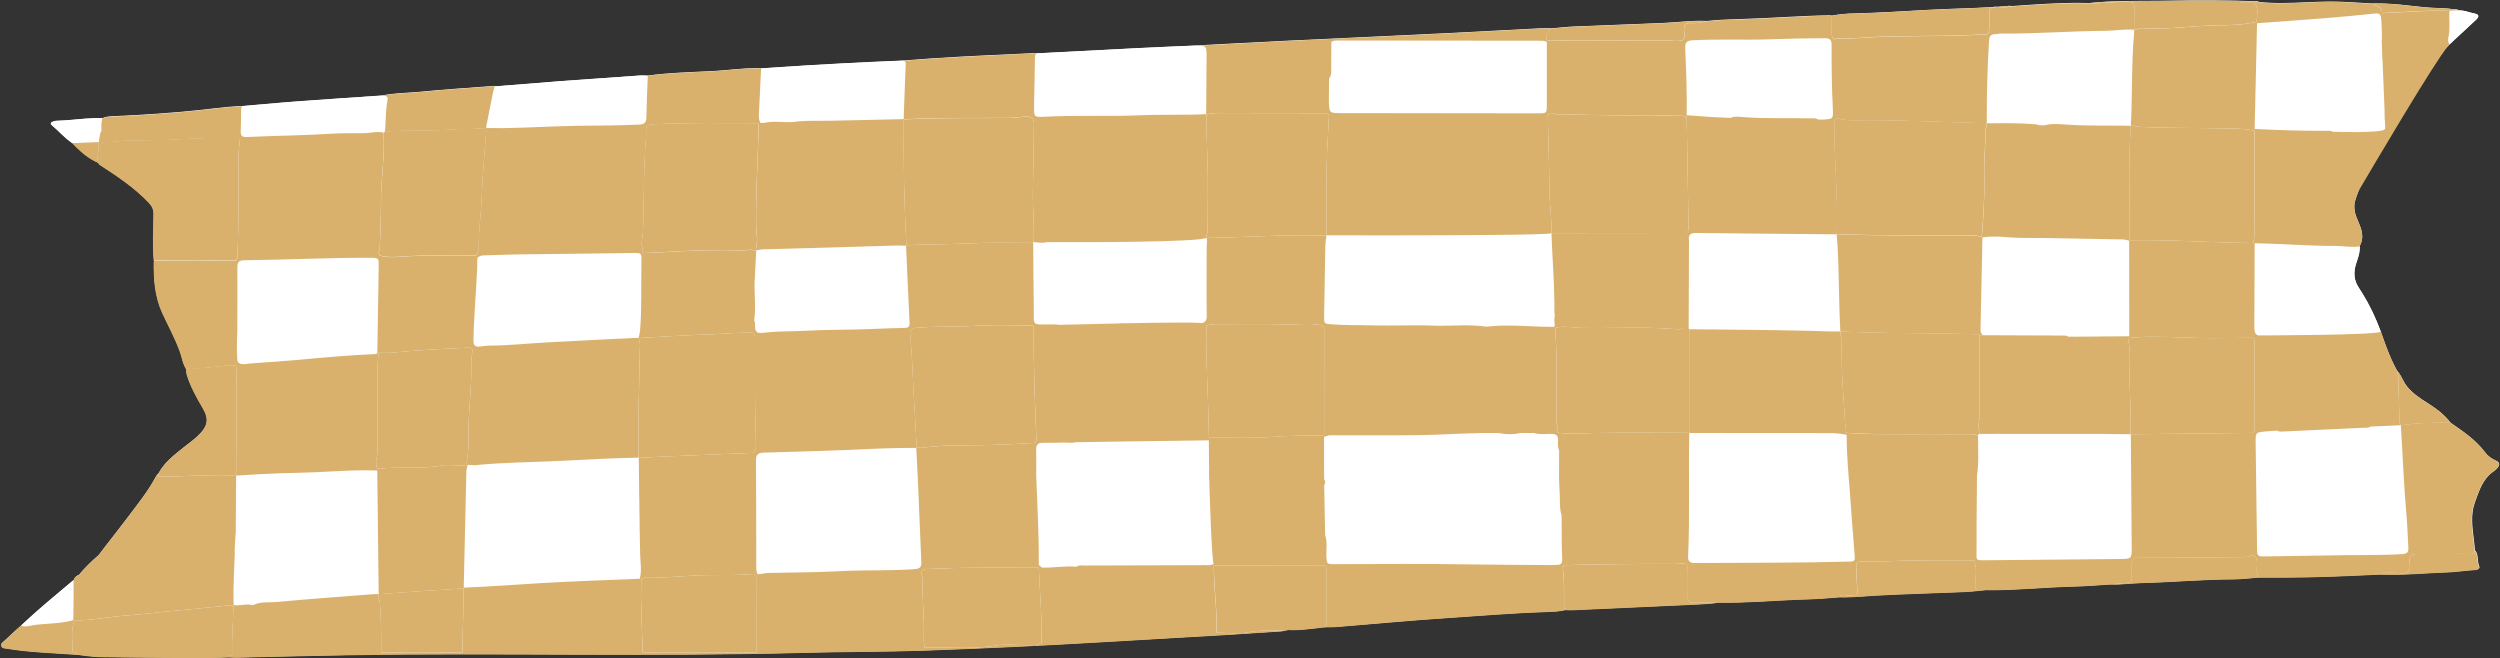 <?xml version="1.0" encoding="UTF-8" standalone="no"?><svg xmlns="http://www.w3.org/2000/svg" xmlns:xlink="http://www.w3.org/1999/xlink" fill="#000000" height="129.2" preserveAspectRatio="xMidYMid meet" version="1" viewBox="-0.2 -0.1 490.7 129.2" width="490.7" zoomAndPan="magnify"><rect x="-0.2" y="-0.1" width="490.7" height="129.2" fill="#333333" stroke="none"/><g id="change1_1"><path d="M489.65,90.29c-0.83-0.36-1.55-0.89-2.08-1.6c-1.82-2.45-4.32-4.1-6.77-5.81c-1.25-1.65-2.89-2.84-4.62-3.93 c-1.45-0.92-2.88-1.86-3.98-3.25c-0.47-0.6-0.77-1.29-1.13-1.94c-0.22-0.39-0.46-0.77-0.77-1.1c-0.41-0.73-0.78-1.48-1.12-2.24 c-0.79-1.76-1.43-3.59-2.07-5.42c-0.97-2.66-2.18-5.2-3.67-7.6c-0.21-0.34-0.43-0.68-0.65-1.02c-0.97-1.46-1.06-2.98-0.55-4.64 c0.09-0.29,0.18-0.57,0.28-0.86c0.28-0.86,0.54-1.74,0.43-2.68c0.36-0.64,0.5-1.26,0.51-1.88c0-0.02,0-0.04,0-0.06 c0-0.15-0.01-0.29-0.03-0.44c-0.02-0.18-0.05-0.35-0.09-0.53c-0.03-0.14-0.06-0.28-0.1-0.41c-0.06-0.23-0.14-0.46-0.23-0.68 c-0.11-0.3-0.24-0.59-0.37-0.89c-0.58-1.3-0.97-2.63-0.58-4c0.39-1.39,0.97-2.72,1.61-4.03c0.37-0.77,1.14-1.4,1.02-2.39 c0.39-0.18,0.54-0.54,0.75-0.89c1.97-3.33,3.96-6.65,5.95-9.98c0.96-1.6,2.18-3.05,2.87-4.81c0.54-0.35,0.88-0.83,0.99-1.47 c0.29-0.03,0.36-0.26,0.5-0.47c0.19-0.28,0.38-0.57,0.57-0.86c0.6-0.93,1.18-1.87,1.8-2.78c0.32-0.47,0.66-0.94,1.01-1.39 c0.06-0.08,0.12-0.16,0.19-0.24c0.39-0.48,0.81-0.95,1.27-1.38c1.74-1.62,3.49-3.23,5.23-4.86c0.57-0.54,0.69-1.03-0.29-1.21 c-1.03-0.18-2.01-0.67-3.09-0.6c-0.33-0.31-0.77-0.19-1.16-0.25c-1.85-0.29-3.73-0.18-5.6-0.38c-0.42-0.04-0.85-0.09-1.27-0.14 c-2.26-0.25-4.52-0.52-6.79-0.59c-0.72-0.02-1.44-0.03-2.16-0.01c-1.65-0.09-3.3-0.2-4.95-0.28c-0.55-0.03-1.1-0.05-1.65-0.07 c-0.66-0.02-1.33-0.03-1.99-0.02c-1.17,0.01-2.34,0.05-3.5,0.1c-0.23,0.01-0.46,0.02-0.69,0.03c-1.59,0.07-3.18,0.14-4.76,0.15 c-1.61,0.01-3.22-0.04-4.83-0.22c0.01-0.01,0.01-0.02-0.01-0.05c-0.01-0.02-0.02-0.04-0.04-0.06c-0.03-0.04-0.16-0.01-0.24-0.02 c-5.8-0.18-11.61-0.21-17.41-0.1c-0.65,0.01-1.3,0.02-1.94,0.02c-4.54,0.03-9.08-0.05-13.6,0.44c-1.1-0.03-2.19-0.04-3.29-0.03 c-1.09,0.01-2.19,0.05-3.28,0.09c-0.56,0.02-1.12,0.05-1.68,0.08c-1,0.05-2.01,0.11-3.01,0.18c-0.68,0.04-1.35,0.09-2.03,0.14 c-0.63,0.04-1.26,0.09-1.9,0.13c-0.16-0.02-0.32-0.06-0.48-0.05c-0.76,0.07-1.52,0.13-2.27,0.18c-0.09,0-0.18-0.01-0.27-0.01 c-0.28-0.01-0.51,0.02-0.7,0.07c-4.21,0.26-8.43,0.32-12.64,0.55c-4.84,0.26-9.69,0.59-14.54,0.7c-1.47,0.03-2.93,0.15-4.37,0.43 c-0.16-0.02-0.32-0.06-0.48-0.06c-5.77,0.09-11.51,0.57-17.28,0.73c-2.28,0.06-4.57,0.14-6.85,0.39c-2.78-0.18-5.53,0.26-8.3,0.37 c-5.87,0.23-11.73,0.45-17.6,0.7c-1.5,0.06-3,0.24-4.5,0.37c-0.73-0.01-1.47-0.05-2.2-0.01c-6.16,0.31-12.32,0.66-18.48,0.96 c-10.57,0.51-21.13,0.99-31.7,1.5c-5.87,0.28-11.74,0.61-17.61,0.92c-3.71,0.16-7.42,0.31-11.14,0.5 c-6.69,0.33-13.38,0.69-20.07,1.04c-0.2-0.01-0.41-0.05-0.61-0.04c-1.06,0.05-2.12,0.1-3.17,0.15c-7.41,0.34-14.82,0.67-22.21,1.29 c-8.19,0.34-16.38,0.75-24.57,1.31c-1.13,0.08-2.26,0.15-3.4,0.23c-0.5-0.03-0.99-0.04-1.49-0.03c-0.5,0-0.99,0.02-1.49,0.05 c-1.58,0.09-3.15,0.26-4.72,0.39c-0.37,0.03-0.73,0.06-1.1,0.08c-0.56,0.03-1.12,0.07-1.68,0.09c-3.92,0.2-7.86,0.29-11.76,0.84 c-0.4,0-0.79-0.03-1.19-0.03c-0.13,0-0.26,0.01-0.39,0.01c-5.28,0.37-10.57,0.74-15.85,1.13c-4.1,0.31-8.2,0.65-12.29,0.98 c-0.2-0.02-0.4-0.07-0.6-0.05c-4.76,0.36-9.53,0.66-14.28,1.13c-0.31,0.03-0.63,0.06-0.94,0.08c-2.2,0.17-4.42,0.2-6.6,0.65 c-5.49,0.38-10.99,0.73-16.48,1.14c-1.01,0.08-2.02,0.16-3.03,0.24c-1.66,0.14-3.31,0.29-4.97,0.43c-0.11,0.01-0.22,0.02-0.32,0.03 c-0.88,0.08-1.76,0.16-2.65,0.23c-0.4,0.01-0.8,0.03-1.19,0.06c-0.56,0.03-1.11,0.07-1.66,0.12c-1.6,0.15-3.2,0.35-4.79,0.53 c-0.36,0.04-0.73,0.08-1.09,0.12c-5.23,0.53-10.47,0.9-15.73,1.13c-0.38,0.02-0.76,0.02-1.14,0.04c-0.32,0.02-0.63,0.05-0.94,0.1 c-0.16,0.03-0.31,0.07-0.46,0.11c-0.15,0.05-0.31,0.1-0.46,0.17c-1.15-0.04-2.29,0.02-3.43,0.1c-0.76,0.06-1.52,0.13-2.28,0.2 c-1.14,0.1-2.28,0.2-3.43,0.22c-0.2,0-0.39,0.1-0.59,0.16c-0.41,0.14-0.54,0.39-0.18,0.69c1.36,1.13,2.51,2.51,3.99,3.5 c0.56,0.6,1.14,1.17,1.76,1.71c0.41,0.36,0.83,0.69,1.27,1c0.64,0.45,1.32,0.84,2.06,1.16c0.03,0.01,0.05,0.03,0.08,0.04 c0,0.06,0.02,0.11,0.04,0.16c0.03,0.06,0.06,0.11,0.11,0.15c0.08,0.07,0.19,0.13,0.3,0.2c3.33,2.16,6.62,4.36,9.39,7.26 c0.68,0.71,0.99,1.37,0.97,2.33c-0.04,3.01-0.21,6.02,0.04,9.02c-0.08,3.5,0.16,6.99,1.62,10.21c1.17,2.58,2.56,5.06,3.52,7.74 c0.1,0.28,0.18,0.57,0.26,0.86c0.1,0.36,0.19,0.71,0.3,1.06c0.03,0.1,0.06,0.2,0.1,0.3c0.14,0.4,0.31,0.8,0.55,1.16 c0.02,0.19,0.03,0.38,0.05,0.57c0.01,0.11,0.02,0.22,0.04,0.33c0.02,0.1,0.04,0.2,0.07,0.29c0.71,2.26,1.85,4.33,3.05,6.37 c1.29,2.2,1.21,3.61-1.08,5.72c-0.82,0.76-1.76,1.4-2.63,2.11c-1.84,1.48-3.74,2.9-4.9,5.04c-0.21,0.19-0.39,0.39-0.53,0.66 c-1.57,2.96-3.68,5.54-5.68,8.2c-1.37,1.82-2.79,3.61-4.18,5.41c-0.46,0.6-0.93,1.21-1.38,1.81c-1.4,1.21-2.73,2.51-3.92,3.93 c-0.25,0.07-0.45,0.19-0.61,0.35c-0.16,0.16-0.28,0.36-0.37,0.6c-0.66,0.56-1.33,1.11-1.99,1.67c-1.08,0.9-2.16,1.81-3.23,2.72 c-1.06,0.9-2.1,1.82-3.14,2.75c-0.65,0.59-1.31,1.18-1.95,1.79c-0.46,0.42-0.93,0.84-1.4,1.26c-0.63,0.57-1.26,1.15-1.87,1.74 c-0.29,0.28-0.83,0.54-0.61,1.08c0.18,0.43,0.7,0.4,1.06,0.46c1.16,0.2,2.33,0.35,3.5,0.47c1.21,0.13,2.43,0.23,3.64,0.31 c2.31,0.16,4.62,0.27,6.93,0.45c1.15,0.16,2.3,0.32,3.46,0.39c0.39,0.02,0.77,0.04,1.16,0.04c3.8,0.02,7.6,0.11,11.4,0.12 c3.37,0.01,6.74,0.09,10.1,0.03c1.12-0.02,2.25-0.05,3.37-0.11c0.53,0.02,1.06,0.07,1.59,0.06c7.32-0.16,14.63-0.36,21.95-0.48 c29.73-0.49,59.47,0.36,89.2-0.46c7.97-0.22,15.95-0.16,23.92-0.44c11.48-0.4,22.95-0.95,34.42-1.63c8.45-0.5,16.89-0.98,25.34-1.48 c3.34-0.2,6.69-0.42,10.03-0.65c0.52-0.04,1.04-0.19,1.56-0.29c0.29,0.02,0.59,0.03,0.88,0.03c1.3,0.01,2.58-0.13,3.87-0.28 c0.73-0.09,1.46-0.18,2.2-0.26c0.02,0,0.04,0,0.06-0.01c0.21,0,0.42-0.01,0.63-0.01c0.43,0,0.87,0,1.3-0.02 c0.21-0.01,0.43-0.02,0.64-0.04c7.16-0.58,14.31-1.27,21.48-1.74c6.56-0.43,13.11-1,19.68-1.2c0.61-0.02,1.22-0.04,1.83-0.09 c0.3-0.03,0.61-0.06,0.91-0.11s0.6-0.11,0.9-0.18c0.45,0.01,0.9,0.05,1.34,0.03c7.75-0.35,15.49-0.72,23.24-1.06 c0.5-0.02,0.99-0.04,1.49-0.07c0.88-0.04,1.75-0.1,2.63-0.18c0.46-0.05,0.91-0.1,1.37-0.17c2.62,0.05,5.23-0.05,7.84-0.18 c2.63-0.14,5.27-0.31,7.9-0.41c0.75-0.03,1.5-0.05,2.25-0.07c1.24-0.03,2.48-0.13,3.73-0.23c0.36-0.03,0.71-0.06,1.07-0.09 c0.31-0.03,0.62-0.05,0.94-0.07c0.3,0.01,0.59,0.01,0.89,0.01c0.06,0,0.13,0,0.19,0c0.46,0,0.92-0.02,1.37-0.04 c0.95-0.04,1.9-0.11,2.85-0.18c0.59-0.04,1.18-0.08,1.77-0.12c5.82-0.32,11.65-0.46,17.48-0.71c0.41-0.02,0.83-0.05,1.24-0.08 c0.39-0.03,0.78-0.07,1.17-0.11c0.61-0.06,1.23-0.13,1.84-0.18c2.52,0.04,5.03-0.06,7.54-0.21c0.59-0.03,1.18-0.07,1.77-0.1 c1.17-0.07,2.34-0.14,3.51-0.21c0.77-0.04,1.53-0.08,2.3-0.11c0.72-0.03,1.44-0.05,2.16-0.07c2.33-0.05,4.65-0.26,6.97-0.4 c2.08,0.09,4.15-0.23,6.22-0.28c6.04-0.15,12.06-0.71,18.11-0.73c0.42,0,0.83-0.02,1.25-0.04c1.25-0.07,2.5-0.22,3.75-0.32 c1.68,0,3.35,0,5.03,0c6.22,0,12.42-0.3,18.63-0.59c4.46,0.19,8.89-0.29,13.33-0.43c1.8-0.06,3.57-0.37,5.36-0.46 c0.46-0.02,0.97-0.24,0.77-0.69c-0.11-0.25-0.17-0.52-0.21-0.79c-0.01-0.07-0.02-0.15-0.03-0.22c-0.04-0.4-0.05-0.81-0.14-1.2 c-0.07-0.33-0.2-0.64-0.45-0.92c-0.07-0.69-0.13-1.37-0.22-2.06c-0.3-2.46-0.68-4.93,0.2-7.35c0.71-1.96,1.33-3.97,2.91-5.49 c0.49-0.48,1.12-0.76,1.56-1.32C490.52,91.07,490.43,90.63,489.65,90.29z M204.23,126.04c-0.15,0.1-0.31,0.17-0.47,0.24 C203.92,126.21,204.08,126.14,204.23,126.04C204.23,126.04,204.23,126.04,204.23,126.04z" fill="#ffffff"/></g><g id="change2_1"><path d="M148.71,24.07C148.71,24.07,148.71,24.07,148.71,24.07c-0.09,5.16-0.4,10.31-0.49,15.47 c-0.03,1.72-0.03,3.44,0,5.16c0.02,1.13,0.39,2.25,0.02,3.38c-0.02,0.3-0.04,0.6-0.06,0.9l0,0c0,0,0,0,0,0 c-0.14,0.02-0.28,0.04-0.42,0.06c-0.43-0.19-0.85-0.15-1.28-0.07c-0.14,0.02-0.28,0.05-0.43,0.07c-0.19,0.03-0.38,0.05-0.57,0.04 c-3.85-0.19-7.72-0.05-11.56,0.09c-1.29,0.05-2.59,0.14-3.88,0.22s-2.6,0.15-3.9,0.16c-0.23-0.24-0.24-0.55-0.25-0.85 c-0.01-0.15-0.01-0.31-0.04-0.45c-0.02-0.07-0.04-0.14-0.07-0.21c-0.03-0.07-0.07-0.13-0.13-0.2c0.08-0.38,0.14-0.75,0.2-1.13 c0.05-0.38,0.09-0.76,0.12-1.14c0.1-1.27,0.09-2.54,0.12-3.8c0.1-4.19,0.08-8.39,0.33-12.58c0.08-1.38,0.25-2.76,0.2-4.14 c0.07-0.32,0.22-0.5,0.41-0.6c0.07-0.03,0.14-0.06,0.21-0.08c0.18-0.05,0.38-0.06,0.59-0.07C134.79,23.93,141.75,24.07,148.71,24.07 z M45.36,126.17c0-0.01,0-0.01,0-0.02c0.01-0.77,0.04-1.55,0.07-2.32c0.07-1.55,0.16-3.1,0.2-4.65c-0.02-0.15-0.04-0.29-0.05-0.44h0 l0,0c-0.14-0.02-0.29-0.03-0.43-0.05c-2.63,0.27-5.27,0.54-7.9,0.8c-2.31,0.23-4.63,0.4-6.93,0.68c-2.87,0.35-5.76,0.49-8.64,0.83 c-2.38,0.29-4.76,0.73-7.18,0.64c0,0,0,0,0,0c0,0,0,0,0,0c-0.58,1.16-0.59,2.38-0.54,3.6c0.03,0.73,0.08,1.46,0.05,2.19 c-0.03,0.78,1.05,0.39,1.18,1.04c1.15,0.16,2.3,0.32,3.46,0.39c0.39,0.02,0.77,0.04,1.16,0.04c3.8,0.02,7.6,0.11,11.4,0.12 c3.37,0.01,6.74,0.09,10.1,0.03c1.12-0.02,2.25-0.05,3.37-0.11c0.04-0.19,0.14-0.3,0.27-0.37s0.28-0.09,0.44-0.1 C45.36,127.71,45.35,126.94,45.36,126.17z M203.71,111.34L203.71,111.34C203.71,111.34,203.71,111.34,203.71,111.34L203.71,111.34 L203.71,111.34C203.71,111.34,203.71,111.34,203.71,111.34z M147.86,112.62c-0.04-0.02-0.07-0.04-0.11-0.06 c-2.41,0.23-4.84,0.21-7.25,0.21c-1.45,0-2.9,0.01-4.35,0.09c-1.67,0.09-3.33,0.22-4.99,0.32c-0.83,0.05-1.67,0.09-2.5,0.11 c-0.42,0.01-0.83,0.02-1.25,0.02c-0.42,0-0.83,0-1.25-0.01c-0.01,0.01-0.02,0.01-0.03,0.02c-0.14,0.08-0.28,0.17-0.42,0.25 c-0.02,0.07-0.03,0.15-0.05,0.22c0,0.16-0.01,0.33-0.01,0.49c-0.06,2.14-0.01,4.28,0.06,6.42c0.02,0.71,0.05,1.43,0.08,2.14 c0.04,1.14,0.08,2.28,0.1,3.42c0.01,0.57,0.02,1.14,0.02,1.71c7.44-0.01,14.89-0.01,22.33-0.02c0,0,0,0,0,0 c-0.01-5.04-0.02-10.09-0.03-15.13C148.1,112.75,147.98,112.69,147.86,112.62z M259.86,122.74c0.08-0.07,0.19-0.12,0.32-0.15 c0-0.73,0.01-1.46,0.01-2.19c0-0.49,0-0.98,0-1.46c0-2.53-0.01-5.07-0.01-7.6c-0.08-0.17-0.17-0.33-0.25-0.5 c-1.36,0-2.73,0-4.09,0.01c-5.91,0.01-11.82,0.02-17.74,0.02c-0.01,0.16-0.01,0.31-0.02,0.47c0,4.25,0.68,8.47,0.5,12.73 c2.08,0.01,4.24,0.35,6.23-0.07c2.65-0.56,5.27-0.21,7.89-0.43c0.29,0.02,0.59,0.03,0.88,0.03c1.3,0.01,2.58-0.13,3.87-0.28 c0.73-0.09,1.46-0.18,2.2-0.26c0.02,0,0.04,0,0.06-0.01c0,0,0,0,0,0c0,0,0,0,0,0C259.72,122.91,259.78,122.81,259.86,122.74z M332.24,118.23c-0.84,0.02-1.17-0.31-1.15-1.15c0.04-1.47,0.01-2.93,0.01-4.4c0-2.3,0-2.3-2.33-2.09 c-0.16,0.01-0.33,0.01-0.49,0.01c-1.79-0.01-3.58-0.01-5.37-0.01c-5.37,0.01-10.74,0.09-16.11,0.25c0,0,0,0,0,0 c-0.08,0.17-0.16,0.33-0.25,0.5c0.21,1.63,0.25,3.26,0.25,4.9c0,0.98-0.01,1.96,0,2.94c0,0,0,0,0,0c0.08,0.16,0.17,0.33,0.25,0.49h0 c0.45,0.01,0.9,0.05,1.34,0.03c7.75-0.35,15.49-0.72,23.24-1.06c0.5-0.02,0.99-0.04,1.49-0.07c0.88-0.04,1.75-0.1,2.63-0.18 c0.46-0.05,0.91-0.1,1.37-0.17c0,0,0,0,0,0C335.51,118.21,333.87,118.19,332.24,118.23z M45.39,93.2c0.23-0.02,0.45-0.05,0.68-0.07 c0,0,0,0,0,0c0,0,0,0,0,0c0.02-0.3,0.05-0.61,0.07-0.91c0.01-6.54,0.01-13.07,0.02-19.61c-0.01-0.33-0.02-0.66-0.04-0.99 c-0.57-0.03-1.14-0.01-1.71,0.02c-1.13,0.07-2.26,0.23-3.4,0.35c-0.75,0.08-1.51,0.15-2.27,0.17c-0.19,0-0.38,0.01-0.57,0 c-0.38,0-0.76-0.02-1.14-0.06c-0.24,0.09-0.49,0.18-0.73,0.27c0,0,0,0,0,0c0.02,0.19,0.03,0.38,0.05,0.57 c0.01,0.11,0.02,0.22,0.04,0.33c0.02,0.1,0.04,0.2,0.07,0.29c0.71,2.26,1.85,4.33,3.05,6.37c1.29,2.2,1.21,3.61-1.08,5.72 c-0.82,0.76-1.76,1.4-2.63,2.11c-1.84,1.48-3.74,2.9-4.9,5.04c0,0.22,0.01,0.43,0.01,0.65C35.75,93.47,40.57,93.02,45.39,93.2z M388.93,115.77c-1.16,0.18-1.51-0.19-1.42-1.43c0.1-1.47,0.33-2.99-0.2-4.45c-6.24-0.04-12.48-0.05-18.71,0.22 c-1.18,0.05-2.37,0-3.56,0.02c-0.46,0.01-0.93,0.04-0.9,0.71c0.06,1.38,0.04,2.78,0.19,4.15c0.19,1.77,0.25,1.72-1.56,1.79 c-0.16,0.01-0.33-0.02-0.5-0.04c-0.17-0.02-0.34-0.05-0.51-0.05c-0.34,0-0.65,0.09-0.9,0.47c0.3,0.01,0.59,0.01,0.89,0.01 c0.06,0,0.13,0,0.19,0c0.46,0,0.92-0.02,1.37-0.04c0.95-0.04,1.9-0.11,2.85-0.18c0.59-0.04,1.18-0.08,1.77-0.12 c5.82-0.32,11.65-0.46,17.48-0.71c0.41-0.02,0.83-0.05,1.24-0.08c0.39-0.03,0.78-0.07,1.17-0.11c0.61-0.06,1.23-0.13,1.84-0.18 c0,0,0,0,0,0C389.41,115.76,389.17,115.73,388.93,115.77z M259.67,85.33c0.01-0.07,0.01-0.15,0.02-0.22 c0-7.03,0.01-14.06,0.01-21.08c0,0,0,0,0,0c-0.17-0.09-0.34-0.18-0.51-0.27c-1.38-0.33-2.78-0.29-4.17-0.23 c-0.84,0.04-1.67,0.08-2.51,0.05c-4.65-0.15-9.31-0.04-13.96-0.05c-0.16,0-0.33,0-0.49,0.01c-0.49,0.02-0.97,0.09-1.44,0.25 c-0.09,2.38-0.06,4.76,0.01,7.14c0.02,0.79,0.05,1.59,0.08,2.38c0.07,1.9,0.15,3.81,0.2,5.71c0.05,2.11,0.16,4.22,0.17,6.33 c0.01,0.16,0.02,0.31,0.03,0.46c0,0,0,0,0,0c3.2-0.04,6.4,0.07,9.6-0.01c1.07-0.03,2.14-0.08,3.2-0.16c0.4-0.03,0.81-0.06,1.21-0.08 C253.97,85.39,256.82,85.41,259.67,85.33C259.67,85.33,259.67,85.33,259.67,85.33z M38.27,51.02c2.62-0.01,5.23-0.01,7.85-0.02 c0.09-0.16,0.18-0.31,0.26-0.47c0.05-1.05,0.09-2.1,0.12-3.14c0.06-2.1,0.09-4.19,0.1-6.29c0.01-1.05,0.01-2.1,0.01-3.15 c0.01-2.52,0-5.03,0.02-7.55c0-0.49,0.04-0.97,0.09-1.46c0.05-0.49,0.1-0.97,0.14-1.46c-0.08-0.17-0.17-0.33-0.25-0.5 c-4.36-0.15-8.72,0.07-13.06,0.31c-3.1,0.17-6.19,0.07-9.28,0.2c-0.21,0.01-0.41,0.02-0.62,0.04c-0.22,0.02-0.45,0.04-0.67,0.06 c-0.33,0.03-0.66,0.07-1,0.1c-0.88,0.09-1.77,0.15-2.66,0.07c-0.05,0-0.11,0-0.16,0c0,0,0,0,0,0c0,0,0,0.01-0.01,0.01 c0,0.01-0.01,0.01-0.01,0.01c0.08,0.86-0.1,1.71-0.16,2.57c-0.03,0.51-0.02,1.03,0.12,1.54c0,0.06,0.02,0.11,0.04,0.16 c0.03,0.06,0.06,0.11,0.11,0.15c0.08,0.07,0.19,0.13,0.3,0.2c3.33,2.16,6.62,4.36,9.39,7.26c0.68,0.71,0.99,1.37,0.97,2.33 c-0.04,3.01-0.21,6.02,0.04,9.02c0.15,0.01,0.3,0.01,0.45,0.02C33.04,51.04,35.66,51.03,38.27,51.02z M74.12,116.5 C74.12,116.5,74.12,116.5,74.12,116.5c0,0.32,0,0.64,0,0.96c0.16,0.21,0.2,0.44,0.22,0.68c0.01,0.08,0.01,0.16,0.02,0.24 c0.07,0.8,0.12,1.6,0.16,2.4c0.07,1.6,0.09,3.2,0.1,4.8c0,0.8,0,1.6-0.01,2.4c5.32,0,10.64-0.01,15.95-0.01 c0.08-4.07,0.17-8.15,0.25-12.22c-0.02-0.14-0.04-0.28-0.06-0.42c-0.01,0-0.03-0.01-0.04-0.01c-0.3,0.09-1.1,0.15-1.69,0.18 c-0.03,0-0.05,0.01-0.08,0.01c-2.55,0.16-5.11,0.32-7.66,0.49c-1.11,0.08-2.23,0.16-3.34,0.24c-1.11,0.08-2.23,0.16-3.34,0.25 C74.44,116.48,74.29,116.49,74.12,116.5C74.13,116.49,74.13,116.49,74.12,116.5C74.13,116.49,74.13,116.49,74.12,116.5z M204.17,120.52c-0.05-1.22-0.12-2.45-0.19-3.67c-0.1-1.84-0.21-3.67-0.28-5.51c-2.75,0-5.5-0.02-8.25-0.02 c-2.75,0-5.5,0.01-8.25,0.07c-1.82,0.04-3.65,0.17-5.48,0.19c-0.68,0.01-1.1,0.24-1.1,0.98c0.09,0.19,0.16,0.38,0.19,0.58 c0.04,0.2,0.05,0.4,0.05,0.61c-0.08,3.74,0.42,7.47,0.25,11.22c-0.03,0.7,0.05,1.38,0.22,2.06c4.57-0.21,9.14,0.38,13.72-0.4 c2.25-0.39,4.63-0.09,6.95-0.07c0.2,0,0.39,0,0.58-0.01c0.14-0.01,0.29-0.02,0.42-0.05c0.42-0.07,0.82-0.2,1.2-0.45 C204.28,124.2,204.25,122.36,204.17,120.52z M191.6,63.84c-3.95,0.24-7.92,0.07-11.87,0.39c-1.14,0.09-1.39,0.57-1.28,1.55 c0.38,3.56,0.45,7.15,0.64,10.73c0.2,3.74,0.46,7.48,0.63,11.23c0.41,0.01,0.82,0.07,1.22,0.02c2.46-0.28,4.93-0.47,7.41-0.45 c1.2,0.01,2.4,0,3.6-0.02c3.6-0.06,7.19-0.23,10.78-0.45c0.27-0.07,0.43-0.23,0.49-0.51c-0.1-2.79-0.21-5.58-0.31-8.36 c-0.04-1.16-0.08-2.31-0.11-3.47c-0.09-3.47-0.14-6.94-0.09-10.41c-0.15-0.18-0.23-0.3-0.23-0.3 C198.86,63.79,195.22,63.62,191.6,63.84z M242.38,46.45c5.76-0.2,11.53-0.5,17.3-0.33c0.16,0,0.32-0.01,0.48-0.01c0,0,0,0,0,0 c0,0,0,0,0,0c0-0.16,0-0.32,0-0.48c0-4.32-0.05-8.63,0.03-12.95c0.07-3.37,0.3-6.73,0.46-10.1c-0.08-0.15-0.17-0.31-0.25-0.46 c0,0,0,0,0,0c-7.03-0.01-14.07-0.01-21.1-0.03c-0.9,0-1.8,0.05-2.67,0.27c-0.01,2.97,0.04,5.93,0.16,8.9 c0.18,4.43,0.05,8.87,0.05,13.31c0,0.27,0,0.53-0.02,0.79c-0.03,0.26-0.09,0.52-0.22,0.76h0c0,0.05,0,0.1,0,0.15 c0.11,0.15,0.13,0.26,0.01,0.33c0.94-0.01,1.88-0.03,2.82-0.06C240.42,46.52,241.4,46.49,242.38,46.45z M331.23,44.66 c-0.13-7.19-0.24-14.38-0.36-21.58c-0.01-0.08-0.01-0.15-0.02-0.23c-0.5-0.17-1.01-0.24-1.53-0.26c-0.17-0.01-0.35-0.01-0.52-0.01 c-7.68,0.08-15.35-0.08-23.03-0.24c-0.41-0.01-0.82,0.04-1.18-0.23c-0.24,0-0.49,0-0.73,0c-0.08,0.16-0.17,0.32-0.25,0.48 c0,0,0,0,0,0c0.04,2.4,0.11,4.81,0.17,7.21c0.06,2.4,0.12,4.81,0.13,7.21c0.01,2.88,0.5,5.75,0.41,8.65c0,0,0,0.01,0,0.01 c8.85-0.01,17.7-0.02,26.54-0.03C331.14,45.37,331.24,45.06,331.23,44.66z M177.73,48.05c2.66-0.16,5.33-0.19,7.99-0.24 c1.07-0.02,2.13-0.04,3.2-0.08c0.53-0.02,1.07-0.04,1.6-0.07c1.46-0.07,2.93-0.1,4.39-0.11c2.44-0.01,4.89,0.03,7.33,0.03 c0.12-0.01,0.23-0.03,0.35-0.04c0,0,0,0,0,0c0,0,0.02-0.02,0.04-0.04c0.02-0.02,0.04-0.04,0.04-0.04c0.01-0.11,0.02-0.22,0.03-0.34 c-0.15-0.21-0.21-0.42-0.17-0.62c0.03-0.12,0.09-0.25,0.19-0.37c0.01-1.12-0.02-2.23-0.06-3.35c-0.03-0.74-0.06-1.49-0.08-2.23 c-0.04-1.11-0.06-2.23-0.04-3.34c0.09-4.32,0.15-8.64,0.2-12.96c0.01-1.06-0.38-1.43-1.44-1.44c-1.15,0-2.27,0.25-3.41,0.25 c-3.37,0.01-6.74,0-10.1,0.02c-3.37,0.02-6.73,0.08-10.1,0.24c-0.15,0.01-0.3,0.02-0.46,0.03c-0.01,0.07-0.02,0.14-0.03,0.21 c-0.1,8.01,0.07,16.02,0.48,24.03C177.7,47.75,177.71,47.9,177.73,48.05z M91.27,91.22c0.25-1.05,0.39-2.11,0.44-3.18 c0.04-0.64,0.04-1.28,0.03-1.91c-0.11-4.94,0.68-9.84,0.56-14.78c-0.01-0.22,0-0.44,0.02-0.67c0.04-0.67,0.16-1.34,0.22-2.01 c-0.05-0.21-0.16-0.35-0.32-0.45c-0.06-0.03-0.12-0.06-0.18-0.08c-3.91,0.14-7.81,0.36-11.7,0.66c-1.3,0.1-2.6,0.21-3.89,0.34 c-0.69,0.06-1.39,0.01-2.08,0.01c-0.03,0-0.06,0-0.08,0.01c-0.05,0-0.1,0.01-0.14,0.01c-0.33,2.02-0.27,4.05-0.27,6.08 c0,4.31-0.01,8.63,0,12.94c0,0.35-0.01,0.69-0.05,1.04c-0.04,0.34-0.1,0.68-0.2,1.01c0.01,0.58-0.06,1.17,0.25,1.7 c4.16-0.53,8.38,0.12,12.53-0.65c0.3-0.06,0.6-0.09,0.9-0.1c0.91-0.04,1.84,0.06,2.76,0.06c0.27-0.01,0.55-0.02,0.82-0.02 C91.02,91.23,91.14,91.22,91.27,91.22z M125.19,89.75c0.16,0,0.31,0.01,0.47,0.01c1.63-0.09,3.25-0.2,4.88-0.27 c5.66-0.24,11.31-0.47,16.97-0.7c0.69-0.33,0.68-1.01,0.67-1.59c-0.03-2.8-0.15-5.6-0.17-8.4c-0.03-3.96-0.01-7.93-0.01-11.89 c0-0.21,0.01-0.43,0-0.64c-0.01-0.35-0.07-0.7-0.25-1.03c-2.86-0.17-5.7,0.2-8.55,0.29c-1.11,0.04-2.22,0.08-3.32,0.13 c-3.32,0.15-6.65,0.36-9.97,0.54c-0.22,0.03-0.45,0.06-0.67,0.09c-0.02,0.14-0.03,0.28-0.05,0.42c0.31,0.44,0.23,0.94,0.22,1.42 c-0.07,3.62-0.18,7.24-0.23,10.86c-0.03,2.57-0.02,5.14-0.02,7.7c0,0.86,0,1.71,0,2.57C125.17,89.43,125.18,89.58,125.19,89.75 C125.18,89.74,125.19,89.75,125.19,89.75C125.19,89.75,125.19,89.75,125.19,89.75z M442.81,110.46c-0.01-0.19-0.02-0.37-0.04-0.53 c-0.02-0.13-0.05-0.25-0.09-0.36c-0.12-0.33-0.36-0.58-0.86-0.68c-0.35,0.19-0.73,0.28-1.11,0.33c-0.13,0.01-0.25,0.02-0.38,0.03 c-0.3,0.01-0.61,0.01-0.9,0.01c-6.89,0.09-13.79,0.1-20.68,0.13c-0.32,0.25-0.45,0.56-0.5,0.92c-0.01,0.12-0.02,0.24-0.02,0.37 c0.02,0.85-0.01,1.7,0.01,2.55c0.02,0.69-0.23,1.03-0.97,1.07c-1.13,0.06-2.25,0.22-3.38,0.34c2.08,0.09,4.15-0.23,6.22-0.28 c6.04-0.15,12.06-0.71,18.11-0.73c0.42,0,0.83-0.02,1.25-0.04c1.25-0.07,2.5-0.22,3.75-0.32c0,0,0,0,0,0 C442.53,112.43,442.85,111.42,442.81,110.46z M484.29,108.63c-3.35,0.01-6.71,0.01-10.06,0.01c-0.72,0-1.39,0.03-1.5,1.03 c-0.09,0.86,0.48,1.96-0.39,2.51c-0.73,0.47-1.76,0.12-2.65,0.15c-0.61,0.02-1.23,0-1.84,0.01c-0.36,0-0.76-0.06-0.96,0.36 c4.46,0.19,8.89-0.29,13.33-0.43c1.8-0.06,3.57-0.37,5.36-0.46c0.46-0.02,0.97-0.24,0.77-0.69c-0.11-0.25-0.17-0.52-0.21-0.79 c-0.01-0.07-0.02-0.15-0.03-0.22c-0.04-0.4-0.05-0.81-0.14-1.2c-0.07-0.33-0.2-0.64-0.45-0.92c0,0,0,0,0,0 C485.42,108.79,484.79,108.63,484.29,108.63z M91.74,91.07c-0.07,0.05-0.13,0.1-0.2,0.15c0,0,0,0,0,0c0.08-0.01,0.15-0.03,0.21-0.08 C91.75,91.15,91.74,91.07,91.74,91.07z M389.74,24.07c-0.15-0.01-0.31-0.01-0.46-0.02c-7.8-0.17-15.59-0.6-23.39-0.57 c-1.83,0.01-3.75,0.15-5.57-0.4c-0.14,0.03-0.24,0.08-0.33,0.16c-0.08,0.08-0.14,0.19-0.17,0.32c-0.03,3.26,0.11,6.51,0.26,9.76 c0.19,4.18,0.4,8.36,0.22,12.55c0.17,0,0.33,0,0.5,0c8.77,0.3,17.55,0.23,26.32,0.24c0.05,0,0.1,0,0.15,0c0.05,0,0.1,0,0.15,0 c0.3,0,0.6,0.03,0.86,0.26c0.09-0.01,0.18-0.01,0.27-0.02c0.07,0,0.14-0.01,0.21-0.01c0.24-2.59,0.4-5.18,0.47-7.77 c0.04-1.56,0.05-3.11,0.02-4.67c-0.06-2.86,0.26-5.7,0.28-8.55c0-0.14,0.04-0.27,0.08-0.41c0.04-0.14,0.1-0.27,0.13-0.41 c0-0.15,0-0.3,0-0.46c0,0,0,0,0,0L389.74,24.07z M75.11,25.91c0,0.2-0.01,0.4-0.01,0.6c0.24,4.33-0.54,8.61-0.51,12.94 c0.02,3.01-0.14,6.03-0.24,9.04c-0.01,0.18-0.04,0.36-0.09,0.53c-0.04,0.18-0.1,0.35-0.14,0.53c0.08,0.17,0.16,0.33,0.24,0.5 c0,0,0,0,0,0c0,0,0,0,0,0c1.16,0.32,2.32,0.32,3.49,0.25c0.47-0.03,0.93-0.07,1.4-0.1c0.23-0.02,0.46-0.03,0.7-0.04 c1.67-0.09,3.33-0.11,5-0.12c2.78-0.01,5.55,0.05,8.33-0.01c0.09-0.16,0.17-0.32,0.26-0.48c0.05-0.11,0.1-0.22,0.13-0.33 c0.03-0.11,0.06-0.22,0.07-0.33c0.03-0.22,0.04-0.45,0.04-0.68c0-0.15,0-0.31,0-0.46c-0.01-3.05,0.48-6.07,0.58-9.12 c0.15-4.38,0.58-8.74,0.89-13.11c-0.02-0.14-0.05-0.28-0.07-0.42c-0.14-0.02-0.28-0.05-0.42-0.07c-2.36,0.27-4.74,0.11-7.09,0.3 c-0.51,0.04-1.03,0.07-1.54,0.1c-1.83,0.09-3.65,0.08-5.48,0.09c-1.78,0.01-3.56,0.05-5.33,0.21C75.23,25.8,75.17,25.86,75.11,25.91 z M418.04,24.59c-0.01,0-0.01,0.01-0.01,0.01c-0.01,0.15-0.02,0.3-0.03,0.44c-0.46,6.77-0.16,13.54-0.25,20.31 c-0.01,0.57,0.03,1.14,0.04,1.71h0c0,0,0,0,0,0c7.01-0.15,14.01,0.33,21.01,0.49c1,0.02,2,0.04,3,0.05 c0.07-0.01,0.15-0.01,0.22-0.02l0,0c0.18-0.5,0.24-1,0.26-1.52c0.01-0.17,0.01-0.35,0.01-0.52c0-6.59,0.01-13.18,0.01-19.76 c-0.01-0.08-0.02-0.15-0.02-0.23c-1.11-0.25-2.23-0.34-3.35-0.39c-0.37-0.02-0.75-0.03-1.12-0.03c-0.5-0.01-1-0.02-1.49-0.03 c-5.47-0.14-10.95,0-16.42-0.3c-0.2-0.01-0.41,0-0.61-0.02c-0.2-0.02-0.39-0.08-0.57-0.21c-0.23,0.01-0.46,0.01-0.68,0.02 c0,0,0,0,0,0C418.05,24.58,418.04,24.58,418.04,24.59z M331.36,83.39c0-0.33,0-0.65,0-0.98c0-0.41,0-0.82,0-1.23 c0-5.07,0-10.13,0-15.2c0-0.49,0-0.97,0-1.46c-0.03-0.08-0.06-0.16-0.1-0.24c-0.37,0-0.75-0.01-1.12-0.01 c-0.26,0.18-0.54,0.25-0.82,0.26c-0.14,0.01-0.28,0-0.43-0.01c-0.14-0.01-0.28-0.02-0.42-0.04c-6.08-0.49-12.17-0.11-18.25-0.22 c-0.64-0.01-1.28-0.08-1.92-0.14c-0.8-0.07-1.6-0.13-2.39-0.02c-0.27,0.04-0.53,0.09-0.8,0.17c-0.01,0.16-0.02,0.32-0.03,0.48 c0.42,6.12,0.22,12.26,0.27,18.39c0.09,0.2,0.18,0.41,0.2,0.61c0.02,0.2-0.02,0.41-0.19,0.61c0,0,0,0,0,0 c0.02,0.14,0.08,0.24,0.16,0.33s0.19,0.14,0.32,0.17c1.15,0.15,2.3,0.17,3.46,0.14c1.15-0.02,2.3-0.09,3.46-0.11 c6.21-0.1,12.42-0.03,18.62-0.03C331.36,84.37,331.36,83.88,331.36,83.39z M303.46,6.43c-0.04,0.12-0.07,0.24-0.09,0.37 c-0.05,0.32-0.03,0.67,0.03,1.04c7.82,0.01,15.65,0.05,23.47,0.01c1.01-0.01,2.01-0.25,3.01,0.04c0.94-0.61,0.41-1.55,0.46-2.32 c0.05-0.82,0.32-1.19,1.16-1.13c1.1,0.07,2.16-0.16,3.23-0.37c-2.78-0.18-5.53,0.26-8.3,0.37c-5.87,0.23-11.73,0.45-17.6,0.7 c-1.5,0.06-3,0.24-4.5,0.37c-0.25,0.13-0.44,0.28-0.58,0.44C303.62,6.09,303.53,6.26,303.46,6.43z M418.74,1.31 c-0.05,1.47-0.04,2.94-0.06,4.4c0,0,0,0,0,0c0,0,0.01,0,0.01,0c0.18-0.01,0.35-0.02,0.53-0.04c0.43-0.33,0.94-0.26,1.41-0.23 c4.93,0.28,9.82-0.55,14.75-0.58c2.44-0.02,4.95-0.12,7.38-0.69c0,0,0,0,0,0c-0.01-0.8,0.16-1.67,0.07-2.43 c-0.03-0.25-0.08-0.5-0.18-0.72c-0.51-1.15-1.95-0.14-3.13-0.74c1.29,0,2.34,0,3.38,0c0,0,0.01,0,0.02,0c0.01,0,0.03,0,0.05,0.01 c0.02,0,0.05,0,0.07,0.01c0.01-0.01,0.01-0.02-0.01-0.05c-0.01-0.02-0.02-0.04-0.04-0.06c-0.03-0.04-0.16-0.01-0.24-0.02 c-5.8-0.18-11.61-0.21-17.41-0.1c-0.65,0.01-1.3,0.02-1.94,0.02c-4.54,0.03-9.08-0.05-13.6,0.44c0,0,0,0,0,0 c2.61,0.05,5.2-0.39,7.82-0.28C418.39,0.29,418.77,0.5,418.74,1.31z M359.34,6.71c0.01,0.18,0.04,0.35,0.11,0.5s0.19,0.29,0.38,0.4 c0.2-0.06,0.41-0.15,0.61-0.19c0.07-0.01,0.13-0.02,0.2-0.02c2.66,0.14,5.3-0.2,7.95-0.29c5.27-0.19,10.54-0.12,15.8-0.26 c1.79-0.05,3.58-0.18,5.38-0.2c0.31-0.26,0.44-0.57,0.49-0.93c0.01-0.12,0.02-0.24,0.02-0.37c-0.02-0.93,0.05-1.87-0.01-2.8 c-0.05-0.74,0.16-1.1,0.64-1.24c-4.21,0.26-8.43,0.32-12.64,0.55c-4.84,0.26-9.69,0.59-14.54,0.7c-1.47,0.03-2.93,0.15-4.37,0.43 c0,1.12-0.01,2.24-0.01,3.36C359.33,6.47,359.33,6.59,359.34,6.71z M470.69,79.59c0.03,1.1,0.07,2.2,0.1,3.3 c0.08,0.16,0.16,0.32,0.24,0.48c0,0,0,0,0,0l0.01,0.01c3.24-0.48,6.5-0.54,9.76-0.49c-1.25-1.65-2.89-2.84-4.62-3.93 c-1.45-0.92-2.88-1.86-3.98-3.25c-0.47-0.6-0.77-1.29-1.13-1.94c-0.22-0.39-0.46-0.77-0.77-1.1c0.07,0.31,0.14,0.61,0.21,0.92 C470.56,75.59,470.63,77.59,470.69,79.59z M394.62,1.11c-0.16-0.02-0.32-0.06-0.48-0.05c-0.76,0.07-1.52,0.13-2.27,0.18 C392.78,1.28,393.71,1.36,394.62,1.11z M442.3,66.72c-0.06-0.27-0.22-0.45-0.49-0.51c-3.6,0-7.21,0.11-10.81,0.02 c-0.51-0.01-1.03-0.03-1.54-0.06c-2.61-0.12-5.21-0.17-7.81-0.17c-0.97,0-1.95,0.08-2.92,0.16c-0.32,0.03-0.65,0.05-0.97,0.07 c-0.08,0.16-0.17,0.33-0.25,0.49c0.04,0.24,0.11,0.48,0.16,0.72c0.05,0.24,0.09,0.48,0.08,0.72c-0.06,2.03-0.03,4.06,0.03,6.08 c0.1,3.38,0.27,6.75,0.22,10.13c-0.01,0.26-0.01,0.51-0.02,0.77c0,0,0,0,0,0l0,0l0,0c0,0,0,0,0,0c7.95-0.09,15.89-0.18,23.84-0.27 c0.14-0.03,0.25-0.08,0.33-0.16c0.08-0.08,0.14-0.19,0.18-0.33C442.31,78.48,442.31,72.6,442.3,66.72z M391.6,1.23 c-0.28-0.01-0.51,0.02-0.7,0.07c0.32-0.02,0.65-0.04,0.97-0.06C391.78,1.24,391.69,1.23,391.6,1.23z M388.29,85.07 c0-0.23,0-0.47,0-0.7c-0.46-0.83,0.04-1.67,0.03-2.5c-0.03-2.69-0.03-5.38-0.03-8.07c0-2.69,0.01-5.38,0.01-8.07 c-0.01-0.07-0.02-0.14-0.02-0.22c-3.31-0.11-6.62-0.16-9.94-0.19c-5.52-0.05-11.04-0.08-16.56-0.34c-0.26-0.01-0.51-0.02-0.77-0.02 c0.01,0.26,0.02,0.51,0.03,0.77c0.25,0.31,0.24,0.68,0.24,1.05c-0.02,3.22,0.01,6.44,0.25,9.66c0.18,2.48,0.32,4.95,0.48,7.43 c0.01,0.35-0.35,0.79,0.26,0.99c0.73,0.05,1.47,0.09,2.2,0.12c2.2,0.1,4.4,0.14,6.6,0.13c5.06-0.03,10.13-0.01,15.19,0 c0.52,0,1.07-0.1,1.55,0.21c0.08,0.01,0.15,0.02,0.22,0.03v0c0.02-0.02,0.03-0.04,0.05-0.05C388.16,85.22,388.22,85.15,388.29,85.07 z M466.21,0.99c0.11,0.05,0.22,0.09,0.33,0.14c0.47,0.23,0.86,0.56,0.82,1.33c2.79-0.12,5.57-0.33,8.37-0.42 c0.93-0.03,1.86-0.05,2.79-0.04c0.53,0,1.05,0.02,1.58,0.03c0.16,0,0.33,0,0.49,0c0.61-0.02,1.22-0.04,1.83-0.06 c-0.33-0.31-0.77-0.19-1.16-0.25c-1.85-0.29-3.73-0.18-5.6-0.38c-0.42-0.04-0.85-0.09-1.27-0.14c-2.26-0.25-4.52-0.52-6.79-0.59 c-0.72-0.02-1.44-0.03-2.16-0.01c0,0,0,0,0,0c0.14,0.1,0.29,0.18,0.46,0.25C465.99,0.9,466.1,0.94,466.21,0.99z" fill="#d9b16c"/></g><g id="change1_2"><path d="M471.03,83.37L471.03,83.37c0.39,5.99,0.6,11.98,1.14,17.95c0.18,2.03,0.22,4.07,0.35,6.11 c0.06,0.88-0.27,1.19-1.18,1.25c-3.72,0.24-7.44,0.15-11.16,0.21c-5.23,0.07-10.46,0.17-15.69,0.24c-1.61,0.02-1.65-0.04-1.67-1.63 c-0.1-6.9-0.2-13.8-0.28-20.7c-0.01-0.5-0.01-0.88,0.02-1.16c0.02-0.21,0.06-0.38,0.13-0.5c0.21-0.38,0.7-0.43,1.82-0.54 c0.73-0.05,1.46-0.11,2.2-0.16c0.49,0.28,1.03,0.18,1.55,0.16c5.15-0.23,10.31-0.48,15.46-0.72c0.18-0.01,0.36,0,0.54,0 c0.3,0,0.6-0.04,0.87-0.24c0.17-0.01,0.33-0.01,0.5-0.02C467.42,83.53,469.23,83.45,471.03,83.37L471.03,83.37 C471.03,83.37,471.03,83.37,471.03,83.37z M389.05,65.71c5.25,0.02,10.5,0.04,15.74,0.06c0.33,0,0.65,0,0.93,0.22 c0.49,0,0.99,0.01,1.48,0.01c3.51-0.03,7.01-0.06,10.52-0.09c0,0,0,0,0,0c0-0.57,0-1.14,0-1.7c-0.01-5.68-0.01-11.37-0.02-17.05 c-0.5-0.21-1.02-0.27-1.55-0.27c-4.69-0.08-9.37-0.16-14.06-0.26c-2.85-0.06-5.7,0.06-8.55-0.19c-1.53-0.13-3.09-0.17-4.64,0.05 c-0.12,6.02-0.24,12.04-0.37,18.06c0,0.12,0,0.24,0.02,0.35C388.61,65.22,388.76,65.49,389.05,65.71 C389.05,65.71,389.05,65.71,389.05,65.71C389.05,65.71,389.05,65.71,389.05,65.71z M260.16,46.11c-0.07,0.65-0.19,1.29-0.21,1.94 c-0.09,4.61-0.17,9.22-0.24,13.83c-0.02,1.66,0,1.56,1.71,1.69c1.07,0.08,2.14,0.11,3.21,0.13c1.79,0.03,3.57,0.01,5.36,0.08 c0.82,0,1.64,0.01,2.45,0.01c1.64-0.02,3.27-0.04,4.91-0.04s3.27,0.03,4.91,0.1c3.11-0.02,6.22-0.28,9.32,0.17 c1.45-0.17,2.9-0.23,4.36-0.22c0.48,0,0.97,0.01,1.45,0.02c0.28,0.01,0.55,0.02,0.83,0.03c0.55,0.02,1.11,0.04,1.66,0.07 c1.66,0.07,3.32,0.15,4.98,0.14c0.04-0.11,0.08-0.21,0.13-0.32c-0.03-0.16-0.05-0.32-0.07-0.48c-0.05-0.48-0.03-0.96,0.08-1.44 c-0.03-0.28-0.1-0.56-0.1-0.84c0.01-0.64,0.01-1.28,0-1.92c-0.04-4.47-0.43-8.93-0.57-13.4c0,0,0,0,0,0 c0.12,0.35-18.07,0.43-31.14,0.44c0,0,0,0,0,0c-0.13,0-0.26,0-0.39,0c0,0,0,0,0,0C265.67,46.12,260.16,46.11,260.16,46.11 C260.16,46.11,260.16,46.11,260.16,46.11C260.16,46.11,260.16,46.11,260.16,46.11z M147.99,63.36c-0.08,2.09,0.52,1.98,2.24,1.8 c2.56-0.28,5.14-0.2,7.71-0.34c4.44-0.25,8.9-0.16,13.35-0.36c2-0.09,4-0.15,6-0.19c0.65-0.01,1.08-0.13,1.04-0.97 c-0.25-5.05-0.46-10.1-0.69-15.16c-0.57-0.02-1.14-0.06-1.71-0.05c-5.58,0.16-11.15,0.33-16.73,0.49c-3.22,0.09-6.43,0.16-9.65,0.26 c-0.33,0.01-0.66,0.08-0.99,0.15c-0.11,0.02-0.22,0.04-0.33,0.06c-0.09,1.72-0.17,3.44-0.26,5.16c-0.06,0.71-0.08,1.43-0.07,2.14 c0.02,2.14,0.25,4.29-0.08,6.42C147.88,62.97,147.99,63.17,147.99,63.36z M73.86,69.17c0.09-5.63,0.19-11.27,0.27-16.9 c0.03-1.76,0.01-1.75-1.73-1.76c-8.22-0.03-16.43,0.4-24.64,0.48c-1.13,0.01-1.38,0.48-1.37,1.48c0.03,3.84,0,7.68-0.01,11.52 c0,0.07,0,0.13,0,0.2c0,0.13,0.01,0.26,0.01,0.4c0,0-0.12,2.81-0.09,4.73c0.02,0.09,0.03,0.17,0.04,0.26c0,0.03,0.01,0.06,0.01,0.09 c0.01,0.11,0.01,0.22,0.01,0.33c-0.1,1.22,0.54,1.48,1.58,1.36c0.89-0.1,1.78-0.17,2.68-0.23c2.52-0.19,5.04-0.34,7.55-0.57 c5.15-0.48,10.3-0.95,15.46-1.16C73.7,69.32,73.78,69.24,73.86,69.17L73.86,69.17z M285.22,84.82 C285.22,84.82,285.22,84.82,285.22,84.82c0,0.01-0.01,0.02-0.01,0.03c-0.41,0-0.82,0-1.23,0c0.41,0,0.82,0,1.23,0 C285.21,84.84,285.22,84.83,285.22,84.82z M125.46,108.78c-0.03-1.59-0.06-3.17-0.09-4.76c-0.08-4.76-0.12-9.51-0.18-14.27 c0,0-0.01-0.01-0.01-0.01c-4.97,0.08-9.93,0.34-14.89,0.61c-5.69,0.3-11.4,0.29-17.07,0.85c-0.12,0.01-0.24,0.02-0.36,0.02 c-0.36,0-0.73-0.05-1.1-0.06c-0.06,0.04-0.14,0.07-0.21,0.08c0,0,0.03,0.02,0.03,0.02c0,0,0,0,0,0c-0.08,0.4-0.21,0.79-0.22,1.19 c-0.18,7.6-0.35,15.2-0.52,22.8c5.13-0.19,10.25-0.6,15.37-0.9c6.39-0.37,12.78-0.57,19.18-0.84 C125.8,111.93,125.49,110.36,125.46,108.78z M202.59,47.54C202.59,47.54,202.59,47.54,202.59,47.54 C202.59,47.54,202.59,47.54,202.59,47.54c0.04,4.23,0.07,8.46,0.12,12.68c0.05,3.86-0.49,3.32,3.38,3.37c0.23,0,0.45-0.02,0.68-0.02 c0.08,0,0.15,0,0.23,0c0.19,0,0.38,0.04,0.56,0.09h0c3.2-0.08,7.53-0.18,11.83-0.27c0.11-0.03,0.23-0.04,0.34-0.05 c0.13,0,0.26,0.01,0.39,0.01c0.07,0,0.13,0.01,0.19,0c0.18,0,0.36,0,0.54,0c7.27-0.14,14.07-0.21,14.79-0.03 c0.09-0.01,0.18-0.03,0.25-0.06c0,0,0.01,0,0.01,0c0.22-0.07,0.38-0.17,0.5-0.33c0.01-0.02,0.03-0.03,0.04-0.05 c0.03-0.04,0.05-0.09,0.07-0.13c0.02-0.04,0.03-0.07,0.05-0.11c0.02-0.04,0.03-0.09,0.04-0.14c0.01-0.06,0.02-0.12,0.03-0.19 c0.01-0.04,0.01-0.09,0.02-0.13c0.01-0.12,0.02-0.25,0.01-0.39c-0.07-4.37-0.02-8.74-0.01-13.11c0-0.53,0.05-1.06,0.08-1.59 c-0.04-0.16-0.08-0.33-0.12-0.49c-1.42,0.86-23.65,0.88-31.34,0.85c-0.36,0.1-0.74,0.13-1.11,0.11c-0.02,0-0.03,0-0.05,0 c-0.12-0.01-0.25-0.02-0.37-0.03c-0.15-0.01-0.29-0.03-0.44-0.04c-0.21-0.02-0.42-0.04-0.63-0.04c0,0-0.02,0.02-0.04,0.04 C202.61,47.51,202.59,47.54,202.59,47.54z M93.98,67.92c0.77-0.09,1.54-0.2,2.32-0.2c3.56-0.01,7.09-0.42,10.64-0.6 c6.07-0.3,12.14-0.67,18.22-0.91c0.09-0.48,0.23-0.95,0.27-1.43c0.36-4.52,0.19-9.05,0.27-13.58c0.03-1.65,0.01-1.66-1.6-1.64 c-7.56,0.09-15.12,0.17-22.67,0.28c-2.24,0.03-4.49,0.14-6.73,0.19c-0.24,0.01-0.46,0.04-0.66,0.12c-0.1,0.04-0.19,0.09-0.28,0.16 c-0.09,0.06-0.17,0.14-0.25,0.24c-0.01,0.33-0.03,0.65-0.04,0.98c0,0.37,0.02,0.73,0.01,1.1c-0.2,4.72-0.66,9.43-0.73,14.17 C92.72,67.73,93.11,68.02,93.98,67.92z M179.96,94.05c-0.09-2.08-0.21-4.16-0.32-6.23c-1.34-0.01-2.68,0-4.02,0.03 c-0.68,0.01-1.35,0.03-2.03,0.05c-0.67,0.02-1.35,0.05-2.02,0.08c-7.26,0.35-14.52,0.57-21.78,0.76c-1.22,0.03-1.62,0.35-1.61,1.6 c0.06,6.86,0.05,13.71,0.06,20.57c0,0.57-0.03,1.15,0.25,1.68c0.16,0,0.33-0.01,0.49-0.01c0.52-0.08,1.05-0.2,1.57-0.22 c4.62-0.11,9.24-0.09,13.85-0.34c4.98-0.28,9.97-0.05,14.94-0.41c0.92-0.07,1.35-0.34,1.31-1.3 C180.4,104.89,180.19,99.47,179.96,94.05z M458.56,48.14c-2.03,0-4.06-0.06-6.09-0.14c-1.27-0.05-2.54-0.11-3.8-0.17 c-0.13-0.01-0.26-0.01-0.39-0.02c-1.98-0.09-3.97-0.17-5.95-0.21c-0.02,5.04-0.04,10.08-0.06,15.13c0,0.16,0,0.33,0,0.49 c0,0.19,0,0.35,0,0.51c0,0.04,0,0.08,0,0.12c0,0.13,0,0.26,0.01,0.37c0,0.03,0,0.06,0,0.08c0.01,0.14,0.01,0.26,0.03,0.38 c0,0,0,0.01,0,0.01c0.01,0.11,0.03,0.2,0.05,0.28c0,0.02,0.01,0.04,0.01,0.05c0.02,0.08,0.05,0.15,0.08,0.21 c0,0.01,0.01,0.02,0.01,0.02c0.04,0.07,0.08,0.13,0.13,0.19c0,0,0.01,0.01,0.01,0.01c0.05,0.05,0.1,0.09,0.16,0.13 c0.01,0.01,0.02,0.02,0.04,0.02c0.07,0.04,0.14,0.08,0.23,0.11c0,0,0-0.01,0-0.01s23.35-0.04,24.06-0.73 c-0.97-2.66-2.18-5.2-3.67-7.6c-0.21-0.34-0.43-0.68-0.65-1.02c-0.97-1.46-1.06-2.98-0.55-4.64c0.09-0.29,0.18-0.57,0.28-0.86 c0.28-0.86,0.54-1.74,0.43-2.68C461.46,48.49,460.01,48.14,458.56,48.14z M417.97,85.13L417.97,85.13L417.97,85.13 c-2.03-0.02-4.07-0.05-6.1-0.07c-1.23,0-2.46,0-3.69,0c-4.08,0-8.17,0-12.25,0c-0.51,0-1.01,0-1.52,0c-0.56,0-1.11,0-1.67,0 c-0.17,0-0.34-0.01-0.51-0.01c-1.31,0.01-2.63,0.01-3.94,0.02c-0.06,0.07-0.13,0.14-0.19,0.22c-0.02,0.02-0.03,0.04-0.05,0.05 c-0.01,0.33-0.01,0.65,0,0.98c0,0.33,0.01,0.66,0.01,0.98c0.04,1.97,0.1,3.93-0.22,5.89c-0.01,1.3-0.02,2.61-0.03,3.91 c-0.01,1.31-0.02,2.61-0.03,3.92c-0.01,0.57-0.02,1.15-0.02,1.72c0,1.83,0.03,3.67-0.01,5.5c-0.04,1.6-0.07,1.62,1.59,1.6 c8.9-0.08,17.8-0.16,26.7-0.25c2.1-0.02,2.19-0.09,2.17-2.24c-0.05-7.34-0.11-14.68-0.17-22.02 C417.99,85.29,417.97,85.22,417.97,85.13L417.97,85.13z M306.4,108.96c0-0.03,0-0.05,0-0.08c-0.09-2.2-0.06-4.41-0.08-6.61 c0-0.4,0-0.8-0.01-1.2c-0.48-1.54-0.27-3.15-0.39-4.72c-0.14-1.88-0.12-3.78-0.1-5.68c0-0.63,0.01-1.26,0-1.89c0-0.04,0-0.08,0-0.12 c0-0.12,0-0.24,0-0.36c0.05-0.06,0.08-0.12,0.12-0.17c0,0,0,0,0,0c-0.04,0.06-0.07,0.12-0.12,0.17c-0.13-0.26-0.19-0.52-0.21-0.79 c-0.04-0.45,0.02-0.9,0-1.35c-0.03-0.76-0.37-1.06-1.12-1.09c-0.45-0.02-0.9,0-1.35,0.02c-0.73,0.03-1.46,0.04-2.17-0.18 c0,0,0,0,0,0c-0.02-0.01-0.05-0.01-0.07-0.02c-0.16,0-0.31,0-0.47,0c0,0,0,0-0.01,0c-0.73,0-1.46,0-2.19,0 c-1.4,0.32-2.81,0.3-4.21,0.02c-0.81,0-1.63-0.01-2.44-0.01c0,0,0,0,0,0c-0.19,0-0.39,0-0.58,0c-0.21,0-0.42,0-0.64,0 c-1.64,0.05-3.29,0.11-4.93,0.16c-5.23,0.3-10.47,0.3-15.7,0.29c0,0,0,0,0,0c-2.78-0.01-5.56-0.02-8.33-0.01 c-0.25,0-0.49,0-0.74,0.01c-0.32,0.1-0.64,0.2-0.96,0.29c0,0,0,0,0,0c0,0.07-0.01,0.14-0.03,0.2c0,1.8,0,3.59,0,5.39 c0.01,0.9,0.01,1.8,0.02,2.7c0.13,0.21,0.2,0.41,0.2,0.62c0,0.2-0.06,0.4-0.18,0.6v0c0,0.01-0.01,0.01-0.01,0.02 c0.01,0.3,0.01,0.61,0.02,0.91c0,0,0,0,0,0c0.06,2.97,0.11,5.94,0.17,8.91c0.49,1.3,0.18,2.66,0.24,3.99 c0.02,0.33,0.03,0.57,0.05,0.78c0.01,0.1,0.02,0.18,0.04,0.26c0,0.02,0.01,0.03,0.01,0.05c0.05,0.22,0.13,0.35,0.28,0.43 c0.01,0,0.01,0.01,0.02,0.01c0.05,0.02,0.1,0.04,0.16,0.05c0.02,0.01,0.05,0.01,0.07,0.02c0.06,0.01,0.13,0.02,0.2,0.03 c0.04,0,0.09,0.01,0.14,0.01c0.07,0,0.14,0.01,0.22,0.01c0.14,0,0.28,0,0.45,0c8.87,0,17.75-0.11,26.62,0.05 c5.4,0.09,10.79,0.1,16.18,0.13c1.12,0.01,1.57-0.05,1.75-0.48c0-0.01,0.01-0.02,0.02-0.03c0.03-0.07,0.04-0.17,0.05-0.26 c0-0.03,0.01-0.05,0.01-0.07c0.01-0.1,0.01-0.22,0.01-0.35c0-0.04,0-0.06,0-0.1C306.41,109.35,306.41,109.17,306.4,108.96 L306.4,108.96z M211.07,86.69c-0.15,0.04-0.3,0.07-0.45,0.08c-0.02,0-0.04,0.01-0.07,0.01c-0.15,0.02-0.3,0.03-0.45,0.03 c-0.02,0-0.04,0-0.06,0c-0.31,0-0.62-0.01-0.94-0.03c-0.27-0.01-0.55-0.02-0.82-0.01c-1.26,0.07-2.53,0.05-3.8,0.04 c-0.93-0.01-1.32,0.41-1.29,1.35c0.04,1.67,0.01,3.35,0,5.02c0.08,2.21,0.18,4.41,0.27,6.62s0.17,4.41,0.21,6.62 c0.03,1.47,0.04,2.94,0.03,4.41c0.19,0.06,0.34,0.15,0.44,0.3c0.03,0.05,0.05,0.1,0.07,0.17c2.3,0.11,4.59-0.38,6.89-0.16 c0.29-0.23,0.62-0.27,0.95-0.26c0.13,0,0.26,0.01,0.39,0.02c0.07,0,0.13,0,0.2,0c7.92-0.03,15.83-0.04,23.75-0.07 c0.57,0,1.15,0.08,1.66-0.26c-0.42,0.02-0.94-18.25-0.94-18.25c0.01-0.02,0.03-0.02,0.04-0.03c-0.02-0.64-0.03-1.28-0.03-1.93 c-0.01-1.35-0.02-2.69-0.03-4.04L211.07,86.69C211.07,86.69,211.07,86.69,211.07,86.69z M237,86.11c0.07,0.14,0.11,0.22,0.11,0.22 c-0.03-0.07-0.04-0.14-0.03-0.21C237.05,86.12,237.03,86.12,237,86.11z M359.87,84.91c-0.27-0.01-0.53-0.02-0.8-0.02 c-9.24,0-18.48-0.01-27.71-0.02c-0.17,8.08,0.13,16.16-0.23,24.24c-0.05,1.08,0.5,1.29,1.43,1.28c10.01-0.07,20.03-0.01,30.04-0.28 c0.16,0,0.33-0.01,0.49-0.01c0.54-0.03,0.8-0.23,0.76-0.84c-0.2-3.05-0.51-6.09-0.7-9.15c-0.08-1.24-0.17-2.48-0.27-3.72 c-0.3-3.72-0.63-7.43-0.64-11.17C361.46,85.06,360.67,84.95,359.87,84.91z M202.75,20.97c-0.02,1.78,0.05,1.92,1.86,1.82 c6.32-0.34,12.65-0.02,18.96-0.29c1.08-0.05,2.16-0.07,3.24-0.08c0.81-0.01,1.62-0.01,2.43-0.02c2.43-0.01,4.86,0,7.29-0.12 c0.03-3.98,0.05-7.97,0.08-11.95c-0.09-1.45-0.09-1.45-2.27-1.47c-3.71,0.16-7.42,0.31-11.14,0.5c-6.69,0.33-13.38,0.69-20.07,1.04 c-0.07,0.15-0.14,0.3-0.21,0.44C202.86,14.22,202.79,17.6,202.75,20.97z M47.15,21.17c-0.02,1.47-0.02,2.94-0.08,4.41 c-0.04,0.83,0.24,1.22,1.11,1.18c5.47-0.27,10.94-0.29,16.41-0.64c2.24-0.14,4.5-0.11,6.75-0.12c0.31,0,0.63-0.03,0.94-0.07 c0.94-0.11,1.88-0.29,2.83-0.02c0.06-0.05,0.12-0.1,0.17-0.16c0,0,0,0,0,0c0,0,0,0,0,0c0.04-0.15,0.07-0.31,0.11-0.46 c0.08-1.53,0.11-3.07,0.28-4.6c0.06-0.51,0.13-1.02,0.23-1.52c-0.09-0.29-0.26-0.4-0.46-0.45c-0.04-0.01-0.08-0.01-0.12-0.02 c-0.12-0.01-0.24-0.02-0.36-0.02c-0.05,0-0.11,0-0.16-0.01c-5.49,0.38-10.99,0.73-16.48,1.14c-1.01,0.08-2.02,0.16-3.03,0.24 c-1.66,0.14-3.31,0.29-4.97,0.43c-0.11,0.01-0.22,0.02-0.32,0.03c-0.88,0.08-1.76,0.16-2.65,0.23c-0.03,0.07-0.06,0.14-0.09,0.21 C47.21,21.02,47.18,21.09,47.15,21.17z M304.3,45.67c0,0,0.01,0.01,0.02,0.01c0,0,0-0.01,0-0.01 C304.31,45.67,304.31,45.67,304.3,45.67z M148.74,22.24c-0.01,0.15-0.01,0.31-0.01,0.46c0.01,0.46,0.08,0.9,0.32,1.32 c0.21,0,0.43,0,0.64-0.01c0.97-0.23,1.94-0.24,2.92-0.21c0.59,0.02,1.17,0.05,1.76,0.06c0.25,0,0.51-0.01,0.76-0.01 c2.07-0.29,4.15-0.26,6.23-0.26c0.69,0,1.39,0,2.08-0.02c4.57-0.1,9.13-0.21,13.7-0.31c0,0,0,0,0,0c0,0,0,0,0,0 c0.13-3.65,0.27-7.31,0.41-10.96c0.01-0.32-0.16-0.43-0.41-0.49c-8.19,0.34-16.38,0.75-24.57,1.31c-1.13,0.08-2.26,0.15-3.4,0.23 c0,0,0,0,0,0C149.03,16.31,148.89,19.27,148.74,22.24z M418.68,5.72c-1.88-0.17-3.74,0.2-5.62,0.21c-6.85,0.04-13.7,0.61-20.55,0.53 c-0.36,0-0.73,0.13-1.09,0.13c-0.86-0.01-1.18,0.35-1.24,1.24c-0.33,5.41-0.47,10.83-0.44,16.25l0.01,0.01c0,0,0,0,0,0c0,0,0,0,0,0 c2.41-0.02,4.83-0.05,7.24,0.05c0.8,0.04,1.61,0.09,2.41,0.16c0.24,0.02,0.47,0.12,0.7,0.18c0.31,0,0.62,0.01,0.93,0.01 c0.86-0.22,1.73-0.27,2.6-0.25c0.29,0.01,0.58,0.02,0.87,0.04c0.39,0.02,0.77,0.05,1.15,0.08c4.12,0.29,8.25,0.11,12.37,0.23 c0,0,0.01,0,0.01-0.01c0.01,0,0.01-0.01,0.01-0.01c0,0,0,0,0,0c0,0,0,0,0,0c0.23-4.5,0.17-9.01,0.34-13.51c0.06-1.5,0.14-3,0.28-4.5 c0.02-0.28,0.02-0.57,0.03-0.85C418.69,5.71,418.68,5.72,418.68,5.72C418.68,5.72,418.68,5.72,418.68,5.72z M480.57,4.71 C480.57,4.71,480.57,4.71,480.57,4.71c0.01,0.67,0,1.34-0.11,2.01c-0.04,0.22-0.08,0.44-0.14,0.67c0,0.16,0,0.33,0,0.49 c0.07,0.22,0.14,0.44,0.21,0.66c0,0,0,0,0,0.01c0.11-0.05,0.18-0.07,0.19-0.06c1.69-1.57,3.38-3.13,5.07-4.71 c0.57-0.54,0.69-1.03-0.29-1.21c-1.03-0.18-2.01-0.67-3.09-0.6c-0.61,0.02-1.22,0.04-1.83,0.06C480.51,2.92,480.56,3.82,480.57,4.71 z M95.23,24.7c0,0.11,0,0.21,0.01,0.32c0,0,0,0,0,0c4.53,0.09,9.04-0.16,13.56-0.33c1.51-0.06,3.01-0.1,4.52-0.12 c3.99-0.05,7.99-0.04,11.98-0.24c1.01-0.05,1.33-0.42,1.35-1.4c0.05-2.73,0.18-5.45,0.28-8.17c-0.4,0-0.79-0.03-1.19-0.03 c-0.13,0-0.26,0.01-0.39,0.01c-5.28,0.37-10.57,0.74-15.85,1.13c-4.1,0.31-8.2,0.65-12.3,0.98c-0.13,0-0.26,0.01-0.38,0.03 c-0.14,0.28-1.28,6.14-1.6,7.79C95.23,24.68,95.23,24.69,95.23,24.7z M330.86,22.34c0.02,0.06,0.03,0.12,0.03,0.18 c1.62,0.12,3.24,0.23,4.86,0.35c1.23,0.06,2.45,0.11,3.68,0.17c0.87-0.37,1.79-0.22,2.66-0.15c4.41,0.34,8.82,0.13,13.23,0.24 c0.44,0.01,0.91-0.08,1.3,0.23c0.33,0.01,0.66,0.01,0.99,0.02c1.99-0.13,2.05-0.14,1.95-2.1c-0.21-4.2-0.26-8.4-0.24-12.6 c0-0.96-0.36-1.28-1.3-1.28c-3.68,0.01-7.35,0.09-11.02,0.22c-4.98,0.17-9.96-0.09-14.95,0.19c-1.33,0.07-1.52,0.59-1.48,1.72 C330.76,13.78,330.95,18.06,330.86,22.34z M261.68,22.06c0.32,0.03,0.73,0.03,1.29,0.04c12.87,0.02,25.73,0.04,38.6,0.05 c1.84,0,1.84,0,1.84-1.78c0-4,0-7.99,0-11.99c-0.01-0.09-0.03-0.17-0.04-0.26c-0.45-0.25-0.95-0.23-1.44-0.23 c-13.09-0.01-26.18-0.03-39.27-0.04c-0.27,0-0.53-0.01-0.79,0.02c-0.26,0.03-0.51,0.1-0.75,0.25c-0.01,0.25-0.02,0.5-0.02,0.75 c-0.01,1.73-0.01,3.45-0.02,5.18c0,0.46-0.13,0.87-0.41,1.24c-0.02,1.54-0.04,3.08-0.06,4.61v0c0,0,0,0,0,0 C260.71,21.55,260.74,21.96,261.68,22.06z M457.66,25.77L457.66,25.77c1.57,0.04,3.39,0.06,5.06,0.05c0.17-0.02,0.34-0.02,0.51-0.01 c2.34-0.04,4.28-0.17,4.61-0.5c0.04-0.04,0.08-0.07,0.12-0.1c0.01-0.13,0.02-0.26,0.01-0.42c-0.05-0.54-0.08-1.08-0.1-1.62 c0-0.11-0.01-0.22-0.01-0.33c-0.02-0.53-0.03-1.06-0.03-1.59c0,0,0,0,0,0l-0.23-5.64c0,0,0,0,0,0c0-0.02,0-0.05,0-0.07l-0.16-3.75 c-0.04-0.26-0.05-0.53-0.06-0.79c0-0.08,0-0.16,0-0.24c0-0.21-0.01-0.42-0.01-0.64l-0.1-2.51c0,0,0.02,0,0.07-0.01c0,0,0,0,0,0 c-0.01-0.45-0.02-0.9-0.03-1.35c0-0.16-0.01-0.31-0.01-0.47c-0.02-0.58-0.05-1.17-0.08-1.75c-0.1-1.56-0.33-1.59-1.85-1.42 c-3,0.32-6.01,0.6-9.02,0.84c-4.51,0.36-9.03,0.68-13.54,1.01c-0.15,6.92-0.3,13.84-0.45,20.75c4.62,0.24,9.24,0.38,13.87,0.37 C456.7,25.58,457.21,25.47,457.66,25.77z M46.09,103.66c0,0.1,0,0.19,0.01,0.29c0.01,0.21,0.02,0.43-0.04,0.63 c-0.05,0.77-0.14,2.35-0.19,3.31c0,0,0,0,0,0c0.06,0.35,0.02,0.71,0.01,1.06c-0.04,1.21-0.1,2.43-0.15,3.64 c-0.08,2.02-0.14,4.04-0.05,6.07c0,0,0,0,0,0c0.29,0.05,0.57,0.06,0.86,0.05c0.85-0.04,1.71-0.28,2.56-0.08c0,0,0,0,0,0 c0.13,0.01,0.26,0.02,0.4,0.04c1.45-0.74,3.05-0.47,4.57-0.61c6.44-0.59,12.89-1.06,19.34-1.56c0.24-0.02,0.49,0.01,0.73,0.01 c0,0,0,0,0,0c0,0,0,0,0,0s0,0,0,0h0c-0.09-8.09-0.19-16.18-0.28-24.27c0,0,0,0.01,0,0.01h0c-0.65-0.02-1.3-0.05-1.95-0.05 c-4.48-0.01-8.94,0.4-13.42,0.49c-1.03,0.02-2.05,0.05-3.08,0.08c-3.08,0.1-6.16,0.25-9.23,0.47c0,0,0,0,0,0 C46.14,96.7,46.12,100.18,46.09,103.66z M6.56,122.56c0.32-0.04,0.63-0.08,0.95-0.11c0.56-0.05,1.11-0.09,1.67-0.13 c1.67-0.12,3.34-0.23,4.96-0.71c0.02-0.15,0.04-0.31,0.05-0.46c0-0.16,0-0.33,0.01-0.49c0.01-1.31,0.02-2.61,0.04-3.92 c0-0.99,0-1.98-0.01-2.97c-0.66,0.56-1.33,1.11-1.99,1.67c-1.08,0.9-2.16,1.81-3.23,2.72c-1.06,0.9-2.1,1.82-3.14,2.75 c-0.65,0.59-1.31,1.18-1.95,1.79C4.82,123.03,5.71,122.68,6.56,122.56z M19.17,27.78c0-0.01,0.01-0.01,0.01-0.01c0,0,0,0,0,0 c0,0,0,0,0,0c0.09-0.29,0.13-0.59,0.17-0.9c0.06-0.48,0.12-0.95,0.39-1.38c-0.01-0.31-0.02-0.62-0.03-0.93 c0.01-0.17,0.02-0.33,0.03-0.5c0.04-0.31,0.09-0.62,0.13-0.94c-1.15-0.04-2.29,0.02-3.43,0.1c-0.76,0.06-1.52,0.13-2.28,0.2 c-1.14,0.1-2.28,0.2-3.43,0.22c-0.2,0-0.39,0.1-0.59,0.16c-0.41,0.14-0.54,0.39-0.18,0.69c1.36,1.13,2.51,2.51,3.99,3.5 c1.73-0.07,3.47-0.14,5.2-0.21C19.16,27.79,19.16,27.79,19.17,27.78z M331.35,64.52c7.85,0.09,15.7,0.13,23.55,0.31 c1.53,0.04,3.06,0.11,4.59,0.13c0.51,0.01,1.02,0.01,1.53,0c-0.21-3.96-0.24-7.93-0.35-11.89c-0.02-0.81-0.05-1.61-0.08-2.42 c-0.06-1.59-0.15-3.18-0.28-4.76c-9.2-0.08-18.39-0.15-27.59-0.26c-1.05-0.01-1.55,0.29-1.42,1.38c0.04,0.36,0.01,0.73,0.01,1.1 c-0.02,5.39-0.04,10.78-0.06,16.17C331.28,64.36,331.31,64.44,331.35,64.52C331.35,64.52,331.35,64.52,331.35,64.52z" fill="#ffffff"/></g><g id="change3_1"><path d="M15.18,128.47c-2.31-0.17-4.62-0.29-6.93-0.45c-1.22-0.09-2.43-0.18-3.64-0.31 c-1.17-0.12-2.34-0.28-3.5-0.47c-0.36-0.06-0.88-0.03-1.06-0.46c-0.22-0.54,0.32-0.8,0.61-1.08c0.61-0.59,1.24-1.17,1.87-1.74 c0.47-0.42,0.93-0.84,1.4-1.26c0.89,0.35,1.78-0.01,2.64-0.13c0.32-0.04,0.63-0.08,0.95-0.11c0.56-0.05,1.11-0.09,1.67-0.13 c1.67-0.12,3.34-0.23,4.97-0.71c0.11,0.01,0.23,0.03,0.34,0.04c0,0,0,0,0,0c-0.58,1.16-0.59,2.38-0.54,3.6 c0.03,0.73,0.08,1.46,0.05,2.19C13.97,128.2,15.06,127.81,15.18,128.47z M19,30.36c0.06-0.86,0.24-1.71,0.16-2.57 c-1.73,0.07-3.47,0.14-5.2,0.21c0.56,0.6,1.14,1.17,1.76,1.71c0.41,0.36,0.83,0.69,1.27,1c0.64,0.45,1.32,0.84,2.06,1.16 c0.03,0.01,0.05,0.03,0.08,0.04c0,0,0,0,0,0C18.98,31.39,18.97,30.87,19,30.36z M489.97,91.77c-0.44,0.56-1.07,0.84-1.56,1.32 c-1.58,1.52-2.19,3.53-2.91,5.49c-0.88,2.42-0.5,4.89-0.2,7.35c0.08,0.68,0.15,1.37,0.22,2.06c-0.1,0.8-0.72,0.64-1.23,0.64 c-3.35,0.01-6.71,0.01-10.06,0.01c-0.72,0-1.39,0.03-1.5,1.03c-0.09,0.86,0.48,1.96-0.39,2.51c-0.73,0.47-1.76,0.12-2.65,0.15 c-0.61,0.02-1.23,0-1.84,0.01c-0.36,0-0.76-0.06-0.96,0.36c-6.21,0.29-12.42,0.58-18.63,0.59c-1.68,0-3.35,0-5.03,0 c-0.69-0.86-0.38-1.87-0.42-2.82c-0.01-0.19-0.02-0.37-0.04-0.53c-0.02-0.13-0.05-0.25-0.09-0.36c-0.12-0.33-0.36-0.58-0.86-0.68 c-0.35,0.19-0.73,0.28-1.11,0.33c-0.13,0.01-0.25,0.02-0.38,0.03c-0.3,0.01-0.61,0.01-0.9,0.01c-6.89,0.09-13.79,0.1-20.68,0.13 c-0.32,0.25-0.45,0.56-0.5,0.92c-0.01,0.12-0.02,0.24-0.02,0.37c0.02,0.85-0.01,1.7,0.01,2.55c0.02,0.69-0.23,1.03-0.97,1.07 c-1.13,0.06-2.25,0.22-3.38,0.34c-2.32,0.14-4.65,0.35-6.97,0.4c-0.72,0.01-1.44,0.04-2.16,0.07c-0.77,0.03-1.53,0.07-2.3,0.11 c-1.17,0.06-2.34,0.14-3.51,0.21c-0.59,0.04-1.18,0.07-1.77,0.1c-2.51,0.14-5.02,0.25-7.54,0.21c-0.24,0-0.49-0.02-0.73,0.02 c-1.16,0.18-1.51-0.19-1.42-1.43c0.1-1.47,0.33-2.99-0.2-4.45c-6.24-0.04-12.48-0.05-18.71,0.22c-1.18,0.05-2.37,0-3.56,0.02 c-0.46,0.01-0.93,0.04-0.9,0.71c0.06,1.38,0.04,2.78,0.19,4.15c0.19,1.77,0.25,1.72-1.56,1.79c-0.16,0.01-0.33-0.02-0.5-0.04 c-0.17-0.02-0.34-0.05-0.51-0.05c-0.34,0-0.65,0.09-0.9,0.47c0,0,0,0,0,0c-0.31,0.02-0.62,0.05-0.94,0.07 c-0.36,0.03-0.71,0.06-1.07,0.09c-1.24,0.1-2.48,0.21-3.73,0.23c-0.75,0.02-1.5,0.04-2.25,0.07c-2.63,0.11-5.27,0.28-7.9,0.41 c-2.61,0.13-5.22,0.23-7.84,0.18c-1.63,0-3.26-0.02-4.89,0.01c-0.84,0.02-1.17-0.31-1.15-1.15c0.04-1.47,0.01-2.93,0.01-4.4 c0-2.3,0-2.3-2.33-2.09c-0.16,0.01-0.33,0.01-0.49,0.01c-1.79-0.01-3.58-0.01-5.37-0.01c-5.37,0.01-10.74,0.09-16.11,0.25 c0,0,0,0,0,0c-0.08,0.17-0.16,0.33-0.25,0.5c0.21,1.63,0.25,3.26,0.25,4.9c0,0.98-0.01,1.96,0,2.94c0,0,0,0,0,0 c0.08,0.16,0.17,0.33,0.25,0.49c-0.6,0.15-1.2,0.24-1.81,0.29c-0.61,0.05-1.22,0.07-1.83,0.09c-6.57,0.21-13.12,0.77-19.68,1.2 c-7.17,0.47-14.32,1.16-21.48,1.74c-0.21,0.02-0.43,0.03-0.64,0.04c-0.43,0.02-0.87,0.02-1.3,0.02c-0.21,0-0.42,0-0.63,0.01 c0,0,0,0,0,0c0.03-0.13,0.09-0.23,0.17-0.31c0.08-0.07,0.19-0.12,0.32-0.15c0,0,0,0,0,0c0-0.73,0.01-1.46,0.01-2.19 c0-0.49,0-0.98,0-1.46c0-2.53-0.01-5.07-0.01-7.6c-0.08-0.17-0.17-0.33-0.25-0.5c-1.36,0-2.73,0-4.09,0.01 c-5.91,0.01-11.82,0.02-17.74,0.02c-0.01,0.16-0.01,0.31-0.02,0.47c0,4.25,0.68,8.47,0.5,12.73c2.08,0.01,4.24,0.35,6.23-0.07 c2.65-0.56,5.27-0.21,7.89-0.43c-0.52,0.1-1.03,0.26-1.56,0.29c-3.34,0.23-6.69,0.45-10.03,0.65c-8.45,0.5-16.89,0.98-25.34,1.48 c-11.47,0.68-22.94,1.23-34.42,1.63c-7.97,0.28-15.95,0.22-23.92,0.44c-29.73,0.81-59.47-0.03-89.2,0.46 c-7.32,0.12-14.64,0.32-21.95,0.48c-0.53,0.01-1.06-0.04-1.59-0.06c0.04-0.19,0.14-0.3,0.27-0.37c0.13-0.07,0.28-0.09,0.44-0.1 c-0.03-0.77-0.03-1.54-0.02-2.3c0-0.01,0-0.01,0-0.02c0.01-0.77,0.04-1.55,0.07-2.32c0.07-1.55,0.16-3.1,0.2-4.65 c-0.02-0.15-0.04-0.29-0.05-0.44c0,0,0.02-0.02,0.03-0.03l-0.03,0.03l0,0c-0.14-0.02-0.29-0.03-0.43-0.05 c-2.63,0.27-5.27,0.54-7.9,0.8c-2.31,0.23-4.63,0.4-6.93,0.68c-2.87,0.35-5.76,0.49-8.64,0.83c-2.38,0.29-4.76,0.73-7.18,0.64 c-0.11-0.01-0.23-0.03-0.34-0.04c0.02-0.15,0.03-0.31,0.05-0.46c0-0.16,0-0.33,0.01-0.49c0.01-1.31,0.02-2.61,0.04-3.92 c0-0.99,0-1.98-0.01-2.97c0.08-0.24,0.21-0.44,0.37-0.6c0.16-0.16,0.36-0.28,0.61-0.35c1.19-1.42,2.52-2.71,3.92-3.93 c0.46-0.61,0.92-1.21,1.38-1.81c1.39-1.8,2.81-3.59,4.18-5.41c2-2.66,4.11-5.24,5.68-8.2c0.14-0.26,0.31-0.47,0.53-0.66 c0,0.22,0.01,0.43,0.01,0.65c0,0,0,0,0,0c4.82,0.02,9.64-0.43,14.47-0.25c0.23-0.02,0.45-0.05,0.68-0.07 c0.03,0.03,0.05,0.06,0.08,0.09c-0.02,3.48-0.04,6.96-0.07,10.44c0,0.1,0,0.19,0.01,0.29c0.01,0.21,0.02,0.43-0.04,0.63l0,0 c-0.05,0.77-0.14,2.35-0.19,3.31c0,0,0,0,0,0c0.06,0.35,0.02,0.71,0.01,1.06c-0.04,1.21-0.1,2.43-0.15,3.64 c-0.08,2.02-0.14,4.04-0.05,6.07l-0.03,0.03c0.01-0.01,0.03-0.03,0.03-0.03c0.29,0.05,0.57,0.06,0.86,0.05 c0.85-0.04,1.71-0.28,2.56-0.08c-0.11,0.39-0.36,0.51-0.65,0.54c0.28-0.03,0.53-0.15,0.65-0.54c0.13,0.01,0.26,0.02,0.4,0.04 c1.45-0.74,3.05-0.47,4.57-0.61c6.44-0.59,12.89-1.06,19.34-1.56c0.24-0.02,0.49,0.01,0.73,0.01c0,0.32,0,0.64,0,0.96 c0.16,0.21,0.2,0.44,0.22,0.68c0.01,0.08,0.01,0.16,0.02,0.24c0.07,0.8,0.12,1.6,0.16,2.4c0.07,1.6,0.09,3.2,0.1,4.8 c0,0.8,0,1.6-0.01,2.4c-0.16,0-0.33,0-0.49,0c0.16,0,0.33,0,0.49,0c5.32,0,10.64-0.01,15.95-0.01c0.08-4.07,0.17-8.15,0.25-12.22 c-0.02-0.14-0.04-0.28-0.06-0.42c-0.01,0-0.03-0.01-0.04-0.01c0,0,0,0,0,0c-0.3,0.09-1.1,0.15-1.69,0.18 c-0.03,0-0.05,0.01-0.08,0.01c-2.55,0.16-5.11,0.32-7.66,0.49c-1.11,0.08-2.23,0.16-3.34,0.24c-1.11,0.08-2.23,0.16-3.34,0.25 c-0.16,0.01-0.32,0.01-0.48,0.02h0c-0.09-8.09-0.19-16.18-0.28-24.27c0,0,0,0.01,0,0.01c0,0,0,0,0,0c0,0,0,0,0,0 c-0.65-0.02-1.3-0.05-1.95-0.05c-4.48-0.01-8.94,0.4-13.42,0.49c-1.03,0.02-2.05,0.05-3.08,0.08c-3.08,0.1-6.16,0.25-9.23,0.47 c-0.03-0.03-0.06-0.06-0.08-0.09c0,0,0,0,0,0c0.02-0.3,0.05-0.61,0.07-0.91c0.01-6.54,0.01-13.07,0.02-19.61 c-0.01-0.33-0.02-0.66-0.04-0.99c-0.57-0.03-1.14-0.01-1.71,0.02c-1.13,0.07-2.26,0.23-3.4,0.35c-0.75,0.08-1.51,0.15-2.27,0.17 c-0.19,0-0.38,0.01-0.57,0c-0.38,0-0.76-0.02-1.14-0.06v0c-0.24,0.09-0.49,0.18-0.73,0.27c-0.24-0.37-0.41-0.76-0.55-1.16 c-0.03-0.1-0.07-0.2-0.1-0.3c-0.11-0.35-0.2-0.71-0.3-1.06c-0.08-0.29-0.16-0.58-0.26-0.86c-0.96-2.68-2.35-5.16-3.52-7.74 c-1.46-3.22-1.69-6.71-1.62-10.21c0.15,0.01,0.3,0.01,0.45,0.02c2.62-0.01,5.23-0.01,7.85-0.02c2.62-0.01,5.23-0.01,7.85-0.02 c0.09-0.16,0.18-0.31,0.26-0.47c0,0,0,0,0,0c0.05-1.05,0.09-2.1,0.12-3.14c0.06-2.1,0.09-4.19,0.1-6.29 c0.01-1.05,0.01-2.1,0.01-3.15c0.01-2.52,0-5.03,0.02-7.55c0-0.49,0.04-0.97,0.09-1.46c0.05-0.49,0.1-0.97,0.14-1.46 c-0.08-0.17-0.17-0.33-0.25-0.5c-4.36-0.15-8.72,0.07-13.06,0.31c-3.1,0.17-6.19,0.07-9.28,0.2c-0.21,0.01-0.41,0.02-0.62,0.04 c-0.22,0.02-0.45,0.04-0.67,0.06c-0.33,0.03-0.66,0.07-1,0.1c-0.88,0.09-1.77,0.15-2.66,0.07c-0.05,0-0.11,0-0.16,0c0,0,0,0,0,0 c0.09-0.29,0.13-0.59,0.17-0.9c0.06-0.48,0.12-0.95,0.39-1.38c-0.01-0.31-0.02-0.62-0.03-0.93c0.26,0.1,0.35,0.28,0.38,0.48 c-0.03-0.2-0.12-0.38-0.38-0.48c0.01-0.17,0.02-0.33,0.03-0.5c0.13,0,0.25,0,0.38,0c-0.13,0-0.25,0-0.38,0 c0.04-0.31,0.09-0.62,0.13-0.94c0.6-0.26,1.23-0.35,1.86-0.38c0.38-0.02,0.76-0.03,1.14-0.04c5.25-0.23,10.5-0.61,15.73-1.13 c0.36-0.04,0.73-0.08,1.09-0.12c1.6-0.18,3.19-0.38,4.79-0.53c0.95-0.09,1.9-0.15,2.86-0.18v0c-0.03,0.07-0.06,0.14-0.09,0.21 c-0.03,0.07-0.06,0.14-0.1,0.22c-0.02,1.47-0.02,2.94-0.08,4.41c-0.04,0.83,0.24,1.22,1.11,1.18c5.47-0.27,10.94-0.29,16.41-0.64 c2.24-0.14,4.5-0.11,6.75-0.12c0.31,0,0.63-0.03,0.94-0.07c0.94-0.11,1.88-0.29,2.83-0.02c0,0.2-0.01,0.4-0.01,0.6 c-0.2,0.03-0.4,0.05-0.59,0.07c0.2-0.02,0.4-0.04,0.59-0.07c0.24,4.33-0.54,8.61-0.51,12.94c0.02,3.01-0.14,6.03-0.24,9.04 c-0.01,0.18-0.04,0.36-0.09,0.53c-0.04,0.18-0.1,0.35-0.14,0.53c0.08,0.17,0.16,0.33,0.24,0.5c0,0,0,0,0,0c0,0,0,0,0,0 c1.16,0.32,2.32,0.32,3.49,0.25c0.47-0.03,0.93-0.07,1.4-0.1c0.23-0.02,0.46-0.03,0.7-0.04c1.67-0.09,3.33-0.11,5-0.12 c2.78-0.01,5.55,0.05,8.33-0.01c0.09-0.16,0.17-0.32,0.26-0.48c0,0,0,0,0,0c0.05-0.11,0.1-0.22,0.13-0.33 c0.03-0.11,0.06-0.22,0.07-0.33c0.03-0.22,0.04-0.45,0.04-0.68c0-0.15,0-0.31,0-0.46c-0.01-3.05,0.48-6.07,0.58-9.12 c0.15-4.38,0.58-8.74,0.89-13.11c-0.02-0.14-0.05-0.28-0.07-0.42c-0.14-0.02-0.28-0.05-0.42-0.07c-2.36,0.27-4.74,0.11-7.09,0.3 c-0.51,0.04-1.03,0.07-1.54,0.1c-1.83,0.09-3.65,0.08-5.48,0.09c-1.78,0.01-3.56,0.05-5.33,0.21c0,0,0,0,0,0 c0.04-0.15,0.07-0.31,0.11-0.46c0.08-1.53,0.11-3.07,0.28-4.6c0.06-0.51,0.13-1.02,0.23-1.52c0,0,0,0,0,0 c-0.09-0.29-0.26-0.4-0.46-0.45c-0.04-0.01-0.08-0.01-0.12-0.02c-0.12-0.01-0.24-0.02-0.36-0.02c-0.05,0-0.11,0-0.16-0.01 c2.18-0.45,4.4-0.48,6.6-0.65c0.31-0.02,0.63-0.05,0.94-0.08c4.67-0.46,9.36-0.76,14.05-1.11c0.71-0.16,0.61-0.19,0.49-0.01 c0.12,0.01,0.23,0.03,0.34,0.04c-0.13,0-0.26,0.01-0.39,0.03c-0.14,0.28-1.28,6.14-1.6,7.79l0,0c0,0.01,0,0.02,0,0.02 c0,0.11,0,0.21,0.01,0.32c0,0,0,0,0,0c4.53,0.09,9.04-0.16,13.56-0.33c1.51-0.06,3.01-0.1,4.52-0.12c3.99-0.05,7.99-0.04,11.98-0.24 c1.01-0.05,1.33-0.42,1.35-1.4c0.05-2.73,0.18-5.45,0.28-8.17c3.9-0.55,7.83-0.64,11.76-0.84c0.56-0.03,1.12-0.06,1.68-0.09 c0.37-0.02,0.73-0.05,1.1-0.08c1.57-0.13,3.15-0.31,4.72-0.39c0.99-0.05,1.98-0.07,2.98-0.02c0,0,0,0,0,0 c-0.14,2.97-0.29,5.93-0.43,8.9c-0.01,0.15-0.01,0.31-0.01,0.46c0.01,0.46,0.08,0.9,0.32,1.32c-0.12,0.02-0.23,0.04-0.35,0.05 c-6.96,0-13.91-0.14-20.87,0.23c-0.21,0.01-0.41,0.02-0.59,0.07c-0.08,0.02-0.15,0.04-0.21,0.08c-0.2,0.1-0.35,0.28-0.41,0.6 c-0.96,0.05-1.92,0.06-2.88,0.05c0.96,0.01,1.92-0.01,2.88-0.05c0.05,1.39-0.11,2.76-0.2,4.14c-0.26,4.19-0.23,8.39-0.33,12.58 c-0.03,1.26-0.02,2.54-0.12,3.8c-0.03,0.38-0.07,0.76-0.12,1.14c-0.05,0.38-0.11,0.76-0.2,1.13c0.05,0.06,0.09,0.13,0.13,0.2 c0.03,0.07,0.05,0.14,0.07,0.21c0.03,0.15,0.03,0.3,0.04,0.45c0.01,0.31,0.02,0.61,0.25,0.85c1.3-0.01,2.6-0.08,3.9-0.16 s2.59-0.17,3.88-0.22c3.84-0.14,7.71-0.28,11.56-0.09c0.19,0.01,0.38-0.01,0.57-0.04c0.14-0.02,0.28-0.05,0.43-0.07 c0.42-0.07,0.85-0.12,1.28,0.07c0.14-0.02,0.28-0.04,0.42-0.06c0,0,0.02,0.03,0.04,0.06l-0.04-0.06l0,0c0.02-0.3,0.04-0.6,0.06-0.9 c0.37-1.13,0.01-2.26-0.02-3.38c-0.04-1.72-0.03-3.44,0-5.16c0.09-5.16,0.4-10.31,0.49-15.47c0.12-0.02,0.23-0.04,0.35-0.05 c0.21,0,0.43,0,0.64-0.01c0.97-0.23,1.94-0.24,2.92-0.21c0.59,0.02,1.17,0.05,1.76,0.06c0.25,0,0.51-0.01,0.76-0.01 c2.07-0.29,4.15-0.26,6.23-0.26c0.69,0,1.39,0,2.08-0.02c4.57-0.1,9.13-0.21,13.7-0.31c0.03,0.03,0.06,0.07,0.09,0.1 c-0.03-0.03-0.06-0.07-0.09-0.1c0,0,0,0,0,0c0.13-3.65,0.27-7.31,0.41-10.96c0.01-0.32-0.16-0.43-0.41-0.49 c7.4-0.62,14.81-0.94,22.21-1.29c1.06-0.05,2.12-0.1,3.17-0.15c0.2-0.01,0.4,0.02,0.61,0.04l0,0c-0.07,0.15-0.14,0.3-0.21,0.44 c-0.06,3.38-0.13,6.75-0.18,10.13c-0.02,1.78,0.05,1.92,1.86,1.82c6.32-0.34,12.65-0.02,18.96-0.29c1.08-0.05,2.16-0.07,3.24-0.08 c0.81-0.01,1.62-0.01,2.43-0.02c2.43-0.01,4.86,0,7.29-0.12c0.03-3.98,0.05-7.97,0.08-11.95c-0.09-1.45-0.09-1.45-2.27-1.47 c5.87-0.31,11.74-0.63,17.61-0.92c10.57-0.51,21.13-0.99,31.7-1.5c6.16-0.3,12.32-0.65,18.48-0.96c0.73-0.04,1.47,0.01,2.2,0.01 c-0.25,0.13-0.44,0.28-0.58,0.44c-0.13,0.15-0.22,0.31-0.29,0.49c-0.04,0.12-0.07,0.24-0.09,0.37c-0.05,0.32-0.03,0.67,0.03,1.04 c7.82,0.01,15.65,0.05,23.47,0.01c1.01-0.01,2.01-0.25,3.01,0.04c0.94-0.61,0.41-1.55,0.46-2.32c0.05-0.82,0.32-1.19,1.16-1.13 c1.1,0.07,2.16-0.16,3.23-0.37c2.28-0.25,4.57-0.33,6.85-0.39c5.76-0.16,11.51-0.64,17.28-0.73c0.16,0,0.32,0.04,0.48,0.06 c0,1.12-0.01,2.24-0.01,3.36c0,0.12,0,0.24,0,0.36c0.01,0.18,0.04,0.35,0.11,0.5c0.07,0.15,0.19,0.29,0.38,0.4 c0.2-0.06,0.41-0.15,0.61-0.19c0.07-0.01,0.13-0.02,0.2-0.02c2.66,0.14,5.3-0.2,7.95-0.29c5.27-0.19,10.54-0.12,15.8-0.26 c1.79-0.05,3.58-0.18,5.38-0.2c0.31-0.26,0.44-0.57,0.49-0.93c0.01-0.12,0.02-0.24,0.02-0.37c-0.02-0.93,0.05-1.87-0.01-2.8 c-0.05-0.74,0.16-1.1,0.64-1.24c0.32-0.02,0.65-0.04,0.97-0.06c0.92,0.04,1.85,0.12,2.76-0.13c0.63-0.04,1.26-0.08,1.9-0.13 c0.68-0.05,1.35-0.09,2.03-0.14c1-0.07,2.01-0.12,3.01-0.18c0.56-0.03,1.12-0.06,1.68-0.08c2.19-0.09,4.38-0.13,6.57-0.07 c2.61,0.05,5.2-0.39,7.82-0.28c0.76,0.03,1.14,0.24,1.11,1.06c-0.05,1.47-0.04,2.94-0.06,4.4c-1.88-0.17-3.74,0.2-5.62,0.21 c-6.85,0.04-13.7,0.61-20.55,0.53c-0.36,0-0.73,0.13-1.09,0.13c-0.86-0.01-1.18,0.35-1.24,1.24c-0.33,5.41-0.47,10.83-0.44,16.25 c-0.15-0.01-0.31-0.01-0.46-0.02c-7.8-0.17-15.59-0.6-23.39-0.57c-1.83,0.01-3.75,0.15-5.57-0.4c-0.14,0.03-0.24,0.08-0.33,0.16 c-0.08,0.08-0.14,0.19-0.17,0.32c-0.03,3.26,0.11,6.51,0.26,9.76c0.19,4.18,0.4,8.36,0.22,12.55c0.17,0,0.33,0,0.5,0 c8.77,0.3,17.55,0.23,26.32,0.24c0.05,0,0.1,0,0.15,0c0.05,0,0.1,0,0.15,0c0.3,0,0.6,0.03,0.86,0.26c0.09-0.01,0.18-0.01,0.27-0.02 c0.07,0,0.14-0.01,0.21-0.01c0.24-2.59,0.4-5.18,0.47-7.77c0.04-1.56,0.05-3.11,0.02-4.67c-0.06-2.86,0.26-5.7,0.28-8.55 c0-0.14,0.04-0.27,0.08-0.41c0.04-0.14,0.1-0.27,0.13-0.41c0-0.15,0-0.3,0-0.46c0,0,0,0,0,0c2.41-0.02,4.83-0.05,7.24,0.05 c0.8,0.04,1.61,0.09,2.41,0.16c0.24,0.02,0.47,0.12,0.7,0.18c0.31,0,0.62,0.01,0.93,0.01c0.86-0.22,1.73-0.27,2.6-0.25 c0.29,0.01,0.58,0.02,0.87,0.04c0.39,0.02,0.77,0.05,1.15,0.08c4.12,0.29,8.25,0.11,12.37,0.23c-0.01,0.15-0.02,0.3-0.03,0.44 c-0.46,6.77-0.16,13.54-0.25,20.31c-0.01,0.57,0.03,1.14,0.04,1.71c-0.01,0.01-0.03,0.03-0.04,0.04c0.01-0.01,0.03-0.03,0.04-0.04 c0,0,0,0,0,0c7.01-0.15,14.01,0.33,21.01,0.49c1,0.02,2,0.04,3,0.05c0.07-0.01,0.15-0.01,0.22-0.02c0.1,0.01,0.2,0.02,0.29,0.03 c-0.1-0.01-0.2-0.02-0.29-0.03c0.18-0.5,0.24-1,0.26-1.52c0.01-0.17,0.01-0.35,0.01-0.52c0-6.59,0.01-13.18,0.01-19.76 c-0.01-0.08-0.02-0.15-0.02-0.23c-1.11-0.25-2.23-0.34-3.35-0.39c-0.37-0.02-0.75-0.03-1.12-0.03c-0.5-0.01-1-0.02-1.49-0.03 c-5.47-0.14-10.95,0-16.42-0.3c-0.2-0.01-0.41,0-0.61-0.02c-0.2-0.02-0.39-0.08-0.57-0.21c-0.23,0.01-0.46,0.01-0.68,0.02 c0,0,0,0,0,0c0.23-4.5,0.17-9.01,0.34-13.51c0.06-1.5,0.14-3,0.28-4.5c0.02-0.28,0.02-0.57,0.03-0.85c0.18-0.01,0.35-0.02,0.53-0.04 c0.43-0.33,0.94-0.26,1.41-0.23c4.93,0.28,9.82-0.55,14.75-0.58c2.44-0.02,4.95-0.12,7.38-0.69c0,0,0,0,0,0 c-0.01-0.8,0.16-1.67,0.07-2.43c-0.03-0.25-0.08-0.5-0.18-0.72c-0.51-1.15-1.95-0.14-3.13-0.74c1.29,0,2.34,0,3.38,0 c0.02,0,0.04,0,0.07,0.01c0,0,0,0,0,0c0.02,0,0.05,0,0.07,0.01c1.61,0.18,3.22,0.23,4.83,0.22c1.59-0.01,3.18-0.08,4.76-0.15 c0.23-0.01,0.46-0.02,0.69-0.03c1.17-0.05,2.34-0.09,3.5-0.1c0.66,0,1.33,0,1.99,0.02c0.55,0.02,1.1,0.04,1.65,0.07 c1.65,0.08,3.3,0.19,4.95,0.28c0.14,0.1,0.29,0.18,0.46,0.25c0.11,0.05,0.22,0.09,0.33,0.14c0.11,0.05,0.22,0.09,0.33,0.14 c0.47,0.23,0.86,0.56,0.82,1.33c2.79-0.12,5.58-0.33,8.37-0.42c0.93-0.03,1.86-0.05,2.79-0.04c0.53,0,1.05,0.02,1.58,0.03 c0.16,0,0.33,0,0.49,0c0,0,0,0,0,0c-0.07,0.89-0.02,1.79-0.01,2.69c0,0,0,0,0,0c0.01,0.67,0,1.34-0.11,2.01 c-0.04,0.22-0.08,0.44-0.14,0.67c0,0.16,0,0.33,0,0.49c0,0,0,0,0,0c0.07,0.22,0.14,0.44,0.21,0.66c0,0,0,0,0,0.01 c0.11-0.05,0.18-0.07,0.19-0.06c0.01,0.01-0.04,0.06-0.16,0.15c-0.1,0.09-0.19,0.19-0.28,0.29c-2.52,2.89-15,24.08-17.54,28.4 c-0.27,0.65-0.5,1.31-0.69,1.99c-0.38,1.37,0.01,2.7,0.58,4c0.13,0.29,0.26,0.59,0.37,0.89c0.08,0.23,0.16,0.45,0.23,0.68 c0.04,0.14,0.07,0.28,0.1,0.41c0.04,0.18,0.07,0.35,0.09,0.53c0.02,0.15,0.03,0.29,0.03,0.44c0,0.02,0,0.04,0,0.06 c0,0.62-0.15,1.25-0.51,1.88c-1.46,0.28-2.92-0.07-4.37-0.07c-2.03,0-4.06-0.06-6.09-0.14c-1.27-0.05-2.54-0.11-3.8-0.17 c-0.13-0.01-0.26-0.01-0.39-0.02c-1.98-0.09-3.97-0.17-5.95-0.21c-0.02,5.04-0.04,10.08-0.06,15.13c0,0.16,0,0.33,0,0.49 c0,0.19,0,0.35,0,0.51c0,0.04,0,0.08,0,0.12c0,0.13,0,0.26,0.01,0.37c0,0.03,0,0.06,0,0.08c0.01,0.14,0.01,0.26,0.03,0.38 c0,0,0,0.01,0,0.01c0.01,0.11,0.03,0.2,0.05,0.28c0,0.02,0.01,0.04,0.01,0.05c0.02,0.08,0.05,0.15,0.08,0.21 c0,0.01,0.01,0.02,0.01,0.02c0.04,0.07,0.08,0.13,0.13,0.19c0,0,0.01,0.01,0.01,0.01c0.05,0.05,0.1,0.09,0.16,0.13 c0.01,0.01,0.02,0.02,0.04,0.02c0.07,0.04,0.14,0.08,0.23,0.11c0,0,0-0.01,0-0.01s23.35-0.04,24.06-0.73 c0.08-0.08,0.09-0.02,0.05,0.14c0.62,1.78,1.25,3.56,2.02,5.28c0.34,0.76,0.71,1.51,1.12,2.24c0.07,0.31,0.14,0.61,0.21,0.92 c0.06,2,0.13,4,0.19,6c0.03,1.1,0.07,2.2,0.1,3.3c0.08,0.16,0.16,0.32,0.24,0.48l0,0c-1.8,0.08-3.61,0.15-5.41,0.23 c-0.17,0.01-0.33,0.01-0.5,0.02c-0.27,0.2-0.57,0.24-0.87,0.24c-0.18,0-0.37-0.01-0.54,0c-5.15,0.25-10.31,0.49-15.46,0.72 c-0.52,0.02-1.06,0.12-1.55-0.16c-0.73,0.05-1.46,0.11-2.2,0.16c0,0,0,0,0,0c-1.11,0.11-1.6,0.16-1.82,0.54 c-0.07,0.13-0.11,0.29-0.13,0.5c-0.03,0.29-0.02,0.66-0.02,1.16c0.09,6.9,0.19,13.8,0.28,20.7c0.02,1.59,0.06,1.66,1.67,1.63 c5.23-0.07,10.46-0.16,15.69-0.24c3.72-0.05,7.44,0.03,11.16-0.21c0.91-0.06,1.24-0.37,1.18-1.25c-0.13-2.04-0.17-4.08-0.35-6.11 c-0.53-5.97-0.75-11.96-1.13-17.94c3.24-0.48,6.5-0.54,9.76-0.49c2.45,1.71,4.95,3.35,6.77,5.81c0.53,0.71,1.25,1.24,2.08,1.6 C490.43,90.63,490.52,91.07,489.97,91.77z M442.34,25.21c4.62,0.24,9.24,0.38,13.87,0.37c0.49,0,1-0.11,1.45,0.19h0 c1.57,0.04,3.39,0.06,5.06,0.05c0,0,0,0,0,0c0.17-0.02,0.34-0.02,0.51-0.01h0c2.34-0.04,4.28-0.17,4.61-0.5 c0.04-0.04,0.08-0.07,0.12-0.1l0,0c0.01-0.13,0.02-0.26,0.01-0.42c-0.05-0.54-0.08-1.08-0.1-1.62c0-0.11-0.01-0.22-0.01-0.33 c-0.02-0.53-0.03-1.06-0.03-1.59c0,0,0,0,0,0l-0.23-5.64c0,0,0,0,0,0c0-0.02,0-0.05,0-0.07v0l-0.16-3.75v0 c-0.04-0.26-0.05-0.53-0.06-0.79c0-0.08,0-0.16,0-0.24c0-0.21-0.01-0.42-0.01-0.64l-0.1-2.51c0,0,0.02,0,0.07-0.01l0,0c0,0,0,0,0,0 c-0.01-0.45-0.02-0.9-0.03-1.35c0-0.16-0.01-0.31-0.01-0.47c-0.02-0.58-0.05-1.17-0.08-1.75c-0.1-1.56-0.33-1.59-1.85-1.42 c-3,0.32-6.01,0.6-9.02,0.84c-4.51,0.36-9.03,0.68-13.54,1.01C442.64,11.37,442.49,18.29,442.34,25.21z M19.18,108.93l-0.01-0.01 C19.17,108.93,19.18,108.93,19.18,108.93L19.18,108.93z M330.58,9.5c0.18,4.28,0.37,8.56,0.28,12.84c0.02,0.06,0.03,0.12,0.03,0.18 c1.62,0.11,3.24,0.23,4.86,0.35c-1.21,0.34-2.43,0.22-3.66,0.19c1.22,0.03,2.45,0.15,3.66-0.19c1.23,0.06,2.46,0.11,3.68,0.17 c0.87-0.37,1.79-0.22,2.66-0.15c4.41,0.34,8.82,0.13,13.23,0.24c0.44,0.01,0.91-0.08,1.3,0.23c-0.06,0.05-0.13,0.08-0.2,0.11 c0.07-0.03,0.13-0.06,0.19-0.11c0.33,0.01,0.66,0.01,0.99,0.02c1.99-0.13,2.05-0.14,1.95-2.1c-0.21-4.2-0.26-8.4-0.24-12.6 c0-0.96-0.36-1.28-1.3-1.28c-3.68,0.01-7.35,0.09-11.02,0.22c-4.98,0.17-9.96-0.09-14.95,0.19C330.72,7.86,330.53,8.38,330.58,9.5z M305.53,20.47c0.02-0.06,0.03-0.11,0.05-0.17h0C305.57,20.35,305.55,20.41,305.53,20.47z M260.62,19.9 C260.62,19.9,260.62,19.9,260.62,19.9c0.09,1.65,0.12,2.06,1.06,2.16c0.32,0.03,0.73,0.03,1.29,0.04 c12.87,0.02,25.73,0.04,38.6,0.05c1.84,0,1.84,0,1.84-1.78c0-4,0-7.99,0-11.99c0.26,0.11,0.37,0.27,0.43,0.46 c-0.05-0.18-0.17-0.35-0.42-0.46c-0.01-0.09-0.03-0.17-0.04-0.26c-0.45-0.25-0.95-0.23-1.44-0.23c-13.09-0.01-26.18-0.03-39.27-0.04 c-0.27,0-0.53-0.01-0.79,0.02c-0.26,0.03-0.51,0.1-0.75,0.25l0,0c-0.01,0.25-0.02,0.5-0.02,0.75c-0.01,1.73-0.01,3.45-0.02,5.18 c0,0.46-0.13,0.87-0.41,1.24C260.66,16.82,260.64,18.36,260.62,19.9L260.62,19.9z M177.68,47.6c0.02,0.15,0.03,0.3,0.05,0.45 c2.66-0.16,5.33-0.19,7.99-0.24c1.07-0.02,2.13-0.04,3.2-0.08c0.53-0.02,1.07-0.04,1.6-0.07c1.46-0.07,2.93-0.1,4.39-0.11 c2.44-0.01,4.89,0.03,7.33,0.03c0.12-0.01,0.23-0.03,0.35-0.04c0,0,0,0,0,0c0.04,4.23,0.06,8.46,0.12,12.68 c0.05,3.86-0.49,3.32,3.38,3.37c0.23,0,0.45-0.02,0.68-0.02c0.08,0,0.15,0,0.23,0c0.19,0,0.38,0.04,0.56,0.09h0 c3.2-0.08,7.53-0.18,11.83-0.27c0,0,0,0,0,0c0.11-0.03,0.22-0.04,0.34-0.05c0.13,0,0.26,0.01,0.39,0.01c0.07,0,0.13,0.01,0.19,0 c0.18,0,0.36,0,0.54,0c7.27-0.14,14.07-0.21,14.79-0.03c0.09-0.01,0.18-0.03,0.25-0.06c0,0,0.01,0,0.01,0 c0.22-0.07,0.38-0.17,0.5-0.33c0.01-0.02,0.03-0.03,0.04-0.05c0.03-0.04,0.05-0.09,0.07-0.13c0.02-0.04,0.03-0.07,0.05-0.11 c0.02-0.04,0.03-0.09,0.04-0.14c0.01-0.06,0.02-0.12,0.03-0.19c0.01-0.04,0.01-0.09,0.02-0.13c0.01-0.12,0.02-0.25,0.01-0.39 c-0.07-4.37-0.02-8.74-0.01-13.11c0-0.53,0.05-1.06,0.08-1.59c0.09,0,0.17,0,0.26,0c-0.09,0-0.17,0-0.26,0 c-0.04-0.16-0.08-0.33-0.12-0.49c0.94-0.01,1.88-0.03,2.82-0.06c0.98-0.03,1.96-0.06,2.94-0.09c5.76-0.2,11.53-0.5,17.3-0.33 c0.16,0,0.32-0.01,0.48-0.01c-0.07,0.65-0.19,1.29-0.21,1.94c-0.09,4.61-0.17,9.22-0.24,13.83c-0.02,1.66,0,1.56,1.71,1.69 c1.07,0.08,2.14,0.11,3.21,0.13c1.79,0.03,3.57,0.01,5.36,0.08c0.82,0,1.64,0.01,2.45,0.01c-0.01,0.06-0.03,0.11-0.05,0.16 c0.02-0.05,0.03-0.1,0.05-0.16c1.64-0.02,3.27-0.04,4.91-0.04c1.64,0,3.27,0.03,4.91,0.1c3.11-0.02,6.22-0.28,9.32,0.17 c-0.2,0.15-0.42,0.21-0.64,0.23c0.22-0.02,0.44-0.08,0.64-0.23c1.45-0.17,2.9-0.23,4.36-0.22c0.48,0,0.97,0.01,1.45,0.02 c0.28,0.01,0.55,0.02,0.83,0.03c0.55,0.02,1.11,0.04,1.66,0.07c1.66,0.07,3.32,0.15,4.98,0.14c0.04-0.11,0.08-0.21,0.13-0.32l0,0 c-0.03-0.16-0.05-0.32-0.07-0.48c-0.05-0.48-0.03-0.96,0.08-1.44c0.39,0.48,0.49,0.97,0.29,1.45c0.2-0.48,0.09-0.96-0.29-1.45 c-0.04-0.28-0.11-0.56-0.1-0.84c0.01-0.64,0.01-1.28,0-1.92c-0.04-4.47-0.43-8.93-0.57-13.4c8.85-0.01,17.7-0.02,26.54-0.03 c0,0,0,0,0,0c0.27-0.27,0.38-0.58,0.37-0.98c-0.13-7.19-0.24-14.38-0.36-21.58c-0.01-0.08-0.01-0.15-0.02-0.23 c-0.5-0.17-1.01-0.24-1.53-0.26c-0.17-0.01-0.35-0.01-0.52-0.01c-7.68,0.08-15.35-0.08-23.03-0.24c-0.41-0.01-0.82,0.04-1.18-0.23 c-0.24,0-0.49,0-0.73,0c-0.08,0.16-0.17,0.32-0.25,0.48c0,0,0,0,0,0c0.04,2.4,0.11,4.81,0.17,7.21c0.06,2.4,0.12,4.81,0.13,7.21 c0.01,2.88,0.5,5.75,0.41,8.65c-0.01,0-0.01,0-0.02,0c0,0,0,0,0,0c0,0,0.01,0.01,0.02,0.01c0.12,0.35-18.07,0.43-31.14,0.44 c0,0,0,0,0,0c-0.13,0-0.26,0-0.39,0c0,0,0,0,0,0c-7.12,0.01-12.63-0.01-12.63-0.01l0,0c0-0.16,0-0.32,0-0.48 c0-4.32-0.05-8.63,0.03-12.95c0.07-3.37,0.3-6.73,0.46-10.1c-0.08-0.15-0.17-0.31-0.25-0.46c-0.03-0.52-0.34-1.06-0.24-1.57 c-0.1,0.51,0.21,1.05,0.24,1.57c-7.03-0.01-14.07-0.01-21.1-0.03c-0.9,0-1.8,0.05-2.67,0.27c-0.01,2.97,0.04,5.93,0.16,8.9 c0.18,4.43,0.05,8.87,0.05,13.31c0,0.27,0,0.53-0.02,0.79c-0.03,0.26-0.09,0.52-0.22,0.76h0c0,0.05,0,0.1,0,0.15 c0.11,0.15,0.13,0.26,0.01,0.33c-1.42,0.86-23.65,0.88-31.34,0.85c0,0,0,0,0,0c-0.36,0.1-0.74,0.13-1.11,0.11c-0.02,0-0.03,0-0.05,0 c-0.12-0.01-0.25-0.02-0.37-0.03c-0.15-0.01-0.29-0.03-0.44-0.04c-0.21-0.02-0.42-0.04-0.63-0.04c0.01-0.11,0.02-0.23,0.03-0.34 c-0.15-0.21-0.21-0.42-0.17-0.62c0.03-0.12,0.09-0.25,0.19-0.37c0.01-1.12-0.02-2.23-0.06-3.35c-0.03-0.74-0.06-1.49-0.08-2.23 c-0.04-1.11-0.06-2.23-0.04-3.34c0.09-4.32,0.15-8.64,0.2-12.96c0.01-1.06-0.38-1.43-1.44-1.44c-1.15,0-2.27,0.25-3.41,0.25 c-3.37,0.01-6.74,0-10.1,0.02c-3.37,0.02-6.73,0.08-10.1,0.24c-0.15,0.01-0.3,0.02-0.46,0.03c-0.01,0.07-0.02,0.14-0.03,0.21 C177.11,31.58,177.28,39.59,177.68,47.6z M302.79,82.05C302.79,82.05,302.79,82.05,302.79,82.05c-0.03-0.05-0.05-0.12-0.08-0.16 C302.74,81.94,302.76,82.01,302.79,82.05z M302.89,72.35C302.89,72.35,302.89,72.35,302.89,72.35c-0.16,0.01-0.21,0.11-0.23,0.22 C302.68,72.46,302.74,72.36,302.89,72.35z M283.98,84.85c0.41,0,0.82,0,1.23,0c0-0.01,0.01-0.02,0.01-0.03 c0.02-0.06,0.05-0.12,0.09-0.17c-0.03,0.05-0.06,0.11-0.09,0.17c0,0.01-0.01,0.02-0.01,0.03C284.8,84.85,284.39,84.85,283.98,84.85z M202.49,63.78c-3.63,0-7.27-0.17-10.88,0.06c-3.95,0.24-7.92,0.07-11.87,0.39c-1.14,0.09-1.39,0.57-1.28,1.55 c0.38,3.56,0.45,7.15,0.64,10.73c0.2,3.74,0.46,7.48,0.63,11.23c0.41,0.01,0.82,0.07,1.22,0.02c2.46-0.28,4.93-0.47,7.41-0.45 c1.2,0.01,2.4,0,3.6-0.02c3.6-0.06,7.19-0.23,10.78-0.45c0,0,0,0,0,0c0.27-0.07,0.43-0.23,0.49-0.51c-0.1-2.79-0.21-5.58-0.31-8.36 c-0.04-1.16-0.08-2.31-0.11-3.47c-0.09-3.47-0.14-6.94-0.09-10.41l0,0C202.57,63.91,202.49,63.78,202.49,63.78z M147.83,62.78 c0.06,0.19,0.17,0.39,0.16,0.58c-0.08,2.09,0.52,1.98,2.24,1.8c2.56-0.28,5.14-0.2,7.71-0.34c4.44-0.25,8.9-0.16,13.35-0.36 c2-0.09,4-0.15,6-0.19c0.65-0.01,1.08-0.13,1.04-0.97c-0.25-5.05-0.46-10.1-0.69-15.16c-0.57-0.02-1.14-0.06-1.71-0.05 c-5.58,0.16-11.15,0.33-16.73,0.49c-3.22,0.09-6.43,0.16-9.65,0.26c-0.33,0.01-0.66,0.08-0.99,0.15c-0.11,0.02-0.22,0.04-0.33,0.06 l0,0c-0.09,1.72-0.17,3.44-0.26,5.16c0,0,0,0,0,0c-0.06,0.71-0.08,1.43-0.07,2.14C147.93,58.5,148.15,60.64,147.83,62.78z M93.46,52.61c-0.2,4.72-0.66,9.43-0.73,14.17c-0.01,0.95,0.38,1.24,1.25,1.14c0.77-0.09,1.54-0.2,2.32-0.2 c3.56-0.01,7.09-0.42,10.64-0.6c6.07-0.3,12.14-0.67,18.22-0.91l0.07,0.08c-0.02-0.02-0.07-0.08-0.07-0.08 c0.09-0.48,0.23-0.95,0.27-1.43c0.36-4.52,0.19-9.05,0.27-13.58c0.03-1.65,0.01-1.66-1.6-1.64c-7.56,0.09-15.12,0.17-22.67,0.28 c-2.24,0.03-4.49,0.14-6.73,0.19c-0.24,0.01-0.46,0.04-0.66,0.12c-0.1,0.04-0.19,0.09-0.28,0.16c-0.09,0.06-0.17,0.14-0.25,0.24 c0,0,0,0,0,0c-0.01,0.33-0.03,0.65-0.04,0.98c-0.1-0.01-0.19-0.01-0.28-0.01c0.09,0,0.18,0,0.28,0.01 C93.45,51.88,93.47,52.25,93.46,52.61z M46.15,64.73c-0.01-0.38-0.01-0.75-0.02-1.13C46.14,63.98,46.14,64.36,46.15,64.73 L46.15,64.73z M73.62,69.39c0.08-0.08,0.16-0.15,0.24-0.23v0c0.09-5.63,0.19-11.27,0.27-16.9c0.03-1.76,0.01-1.75-1.73-1.76 c-8.22-0.03-16.43,0.4-24.64,0.48c-1.13,0.01-1.38,0.48-1.37,1.48c0.03,3.84,0,7.68-0.01,11.52c0,0.07,0,0.13,0,0.2 c0,0.13,0.01,0.26,0.01,0.4c0,0-0.12,2.81-0.09,4.73c0,0,0,0,0,0c0.02,0.09,0.03,0.17,0.04,0.26c0,0.03,0.01,0.06,0.01,0.09 c0.01,0.11,0.01,0.22,0.01,0.33c-0.1,1.22,0.54,1.48,1.58,1.36c0.89-0.1,1.78-0.17,2.68-0.23c2.52-0.19,5.04-0.34,7.55-0.57 C63.3,70.07,68.45,69.6,73.62,69.39z M90.89,91.23c0.13,0,0.25-0.01,0.38-0.01c0.25-1.05,0.38-2.11,0.44-3.18 c0.04-0.64,0.04-1.28,0.03-1.91c-0.11-4.94,0.68-9.84,0.56-14.78c-0.01-0.22,0-0.44,0.02-0.67c0.04-0.67,0.16-1.34,0.22-2.01 c-0.05-0.21-0.16-0.35-0.32-0.45c-0.06-0.03-0.12-0.06-0.18-0.08c0.19-1.01,0.24-2.02,0.25-3.04c-0.01,1.02-0.06,2.03-0.25,3.04 c-3.91,0.14-7.81,0.36-11.7,0.66c-1.3,0.1-2.6,0.21-3.89,0.34c-0.69,0.06-1.39,0.01-2.08,0.01c0.13-0.17,0.23-0.31,0.32-0.46 c-0.09,0.14-0.19,0.29-0.32,0.46c-0.03,0-0.06,0-0.08,0.01c-0.05,0-0.1,0.01-0.14,0.01c-0.33,2.02-0.27,4.05-0.27,6.08 c0,4.31-0.01,8.63,0,12.94c0,0.35-0.01,0.69-0.05,1.04c-0.04,0.34-0.1,0.68-0.2,1.01c0.01,0.58-0.06,1.17,0.25,1.7 c-0.01,0.09-0.02,0.18-0.03,0.27c0,0,0,0,0,0c0.01-0.09,0.02-0.18,0.03-0.27c4.16-0.53,8.38,0.12,12.53-0.65 c0.3-0.06,0.6-0.09,0.9-0.1c0.91-0.04,1.84,0.06,2.76,0.06C90.34,91.25,90.62,91.24,90.89,91.23z M125.37,113.5 c0.43-1.57,0.12-3.14,0.08-4.72c-0.03-1.59-0.06-3.17-0.09-4.76c-0.08-4.76-0.12-9.51-0.18-14.27c0.16,0,0.31,0.01,0.47,0.01 c1.63-0.09,3.25-0.2,4.88-0.27c5.66-0.24,11.31-0.47,16.97-0.7c0,0,0,0,0,0c0.69-0.33,0.68-1.01,0.67-1.59 c-0.03-2.8-0.15-5.6-0.17-8.4c-0.03-3.96-0.01-7.93-0.01-11.89c0-0.21,0.01-0.43,0-0.64c-0.01-0.35-0.07-0.7-0.25-1.03 c-2.86-0.17-5.7,0.2-8.55,0.29c-1.11,0.04-2.22,0.08-3.32,0.13c-3.32,0.15-6.65,0.36-9.97,0.54c0,0,0,0,0,0 c-0.22,0.03-0.45,0.06-0.67,0.09c-0.02,0.14-0.03,0.28-0.05,0.42c0.31,0.44,0.23,0.94,0.22,1.42c-0.07,3.62-0.18,7.24-0.23,10.86 c-0.03,2.57-0.02,5.14-0.02,7.7c0,0.86,0,1.71,0,2.57c0.01,0.16,0.01,0.31,0.02,0.47c-4.97,0.08-9.93,0.34-14.89,0.61 c-5.69,0.3-11.4,0.29-17.07,0.85c-0.12,0.01-0.24,0.02-0.36,0.02c-0.36,0-0.73-0.05-1.1-0.06c0,0-0.02-0.07-0.02-0.07 c-0.07,0.05-0.13,0.1-0.2,0.15h0c0,0,0,0,0,0c0,0,0.03,0.02,0.03,0.02c0,0,0,0,0,0c-0.08,0.4-0.21,0.79-0.22,1.19 c-0.18,7.6-0.35,15.2-0.52,22.8c5.13-0.19,10.25-0.6,15.37-0.9C112.58,113.97,118.98,113.77,125.37,113.5z M148.24,127.95 c-0.01-5.04-0.02-10.09-0.03-15.13c-0.12-0.07-0.24-0.13-0.36-0.2c-0.04-0.02-0.07-0.04-0.11-0.06c-2.41,0.23-4.84,0.21-7.25,0.21 c-1.45,0-2.9,0.01-4.35,0.09c-1.67,0.09-3.33,0.22-4.99,0.32c-0.83,0.05-1.67,0.09-2.5,0.11c-0.42,0.01-0.83,0.02-1.25,0.02 c-0.42,0-0.83,0-1.25-0.01c-0.01,0.01-0.02,0.01-0.03,0.02c-0.14,0.08-0.28,0.17-0.42,0.25c-0.02,0.07-0.03,0.15-0.05,0.22 c-0.07-0.08-0.15-0.16-0.22-0.23c0.07,0.08,0.15,0.16,0.22,0.23c0,0.16-0.01,0.33-0.01,0.49c-0.19-0.02-0.37-0.02-0.55-0.01 c0.18-0.01,0.36-0.01,0.55,0.01c-0.06,2.14-0.01,4.28,0.06,6.42c0.02,0.71,0.05,1.43,0.08,2.14c0.04,1.14,0.08,2.28,0.1,3.42 c0.01,0.57,0.02,1.14,0.02,1.71C133.35,127.96,140.8,127.96,148.24,127.95C148.24,127.95,148.24,127.95,148.24,127.95z M180.64,110.31c-0.24-5.42-0.45-10.84-0.68-16.26c-0.09-2.08-0.21-4.16-0.32-6.23c-1.34-0.01-2.68,0-4.02,0.03 c-0.68,0.01-1.35,0.03-2.03,0.05c-0.67,0.02-1.35,0.05-2.02,0.08c-7.26,0.35-14.52,0.57-21.78,0.76c-1.22,0.03-1.62,0.35-1.61,1.6 c0.06,6.86,0.05,13.71,0.06,20.57c0,0.57-0.03,1.15,0.25,1.68c0.16,0,0.33-0.01,0.49-0.01c0.52-0.08,1.05-0.2,1.57-0.22 c4.62-0.11,9.24-0.09,13.85-0.34c4.98-0.28,9.97-0.05,14.94-0.41C180.26,111.54,180.69,111.27,180.64,110.31z M204.23,126.04 c0.05-1.84,0.02-3.68-0.06-5.52c-0.05-1.22-0.12-2.45-0.19-3.67c-0.1-1.84-0.21-3.67-0.28-5.51c0,0,0,0,0,0l0,0 c-2.75,0-5.5-0.02-8.25-0.02c-2.75,0-5.5,0.01-8.25,0.07c-1.82,0.04-3.65,0.17-5.48,0.19c-0.68,0.01-1.1,0.24-1.1,0.98c0,0,0,0,0,0 c0.09,0.19,0.16,0.38,0.19,0.58c0.04,0.2,0.05,0.4,0.05,0.61c-0.08,3.74,0.42,7.47,0.25,11.22c-0.03,0.7,0.05,1.38,0.22,2.06 c4.57-0.21,9.14,0.38,13.72-0.4c2.25-0.39,4.63-0.09,6.95-0.07c0.2,0,0.39,0,0.58-0.01c0.14-0.01,0.29-0.02,0.42-0.05 C203.45,126.42,203.85,126.29,204.23,126.04C204.23,126.04,204.23,126.04,204.23,126.04z M236.26,122.19 c-0.07,0.27-0.19,0.52-0.52,0.55c0,0,0,0,0,0C236.07,122.72,236.19,122.47,236.26,122.19z M259.67,85.33 c0.01,0.06,0.01,0.11,0.02,0.17C259.68,85.44,259.67,85.38,259.67,85.33c0.01-0.07,0.01-0.15,0.02-0.22 c0-7.03,0.01-14.06,0.01-21.08c0,0,0,0,0,0c-0.17-0.09-0.34-0.18-0.51-0.27c-1.38-0.33-2.78-0.29-4.17-0.23 c-0.84,0.04-1.67,0.08-2.51,0.05c-4.65-0.15-9.31-0.04-13.96-0.05c-0.16,0-0.33,0-0.49,0.01c-0.49,0.02-0.97,0.09-1.44,0.25 c-0.09,2.38-0.06,4.76,0.01,7.14c0.02,0.79,0.05,1.59,0.08,2.38c0.07,1.9,0.15,3.81,0.2,5.71c0.05,2.11,0.16,4.22,0.17,6.33 c-0.17,0-0.33,0-0.5,0c0.17,0,0.33,0,0.5,0c0.01,0.16,0.02,0.31,0.03,0.46c-0.01,0.1-0.02,0.21-0.03,0.31 c-0.03-0.01-0.05-0.01-0.08-0.01c0,0,0,0,0,0c0.07,0.14,0.11,0.22,0.11,0.22l-26.05,0.36c0,0,0,0,0,0c-0.15,0.04-0.3,0.07-0.45,0.08 c-0.02,0-0.04,0.01-0.07,0.01c-0.15,0.02-0.3,0.03-0.45,0.03c-0.02,0-0.04,0-0.06,0c-0.31,0-0.62-0.01-0.94-0.03 c-0.27-0.01-0.55-0.02-0.82-0.01c-1.26,0.07-2.53,0.05-3.8,0.04c-0.93-0.01-1.32,0.41-1.29,1.35c0.04,1.67,0.01,3.35,0,5.02 c-0.01,0-0.01-0.01-0.02-0.01c0.01,0,0.01,0.01,0.02,0.01c0.08,2.21,0.18,4.41,0.27,6.62s0.17,4.41,0.21,6.62 c0.03,1.47,0.04,2.94,0.03,4.41c0.19,0.06,0.34,0.15,0.44,0.3c0.03,0.05,0.05,0.1,0.07,0.17c2.3,0.11,4.59-0.38,6.89-0.16 c0,0,0,0,0,0c0.29-0.23,0.62-0.27,0.94-0.26c0.13,0,0.26,0.01,0.39,0.02c0.07,0,0.13,0,0.2,0c7.92-0.03,15.83-0.04,23.75-0.07 c0.57,0,1.15,0.08,1.66-0.26c-0.42,0.02-0.94-18.25-0.94-18.25c0.01-0.02,0.03-0.02,0.04-0.03l0,0c-0.02-0.64-0.03-1.28-0.03-1.93 c-0.01-1.35-0.02-2.69-0.03-4.04h0c-0.03-0.07-0.04-0.14-0.03-0.21c0.01-0.1,0.02-0.21,0.03-0.31c3.2-0.04,6.4,0.07,9.6-0.01 c1.07-0.03,2.14-0.08,3.2-0.16c0.4-0.03,0.81-0.06,1.21-0.08C253.97,85.39,256.82,85.41,259.67,85.33z M306.4,108.96 c0-0.03,0-0.05,0-0.08c-0.09-2.2-0.06-4.41-0.08-6.61c0-0.4,0-0.8-0.01-1.2c-0.48-1.54-0.27-3.15-0.39-4.72 c-0.14-1.88-0.12-3.78-0.1-5.68c0-0.63,0.01-1.26,0-1.89c0-0.04,0-0.08,0-0.12c0-0.12,0-0.24,0-0.36c0.05-0.06,0.08-0.12,0.12-0.17 c0.1-0.15,0.18-0.3,0.23-0.46c-0.06,0.16-0.14,0.31-0.23,0.46c-0.04,0.06-0.07,0.12-0.12,0.17c-0.13-0.26-0.19-0.52-0.21-0.79 c-0.04-0.45,0.02-0.9,0-1.35c-0.03-0.76-0.37-1.06-1.12-1.09c-0.45-0.02-0.9,0-1.35,0.02c-0.73,0.03-1.46,0.04-2.17-0.18 c-0.02-0.01-0.05-0.01-0.07-0.02c-0.16,0-0.32,0-0.47,0c-0.73,0-1.46,0-2.19,0c-1.4,0.32-2.81,0.3-4.21,0.02 c-0.81,0-1.63-0.01-2.44-0.01c0,0,0,0,0,0c-0.19,0-0.39,0-0.58,0c-0.21,0-0.42,0-0.64,0c-1.64,0.05-3.29,0.11-4.93,0.16 c-5.23,0.3-10.47,0.3-15.7,0.29c-2.78-0.01-5.56-0.02-8.33-0.01c0,0,0,0,0,0c-0.25,0-0.49,0-0.74,0.01c-0.32,0.1-0.64,0.2-0.96,0.29 c0,0,0,0,0,0c0,0.07-0.01,0.14-0.03,0.2c0,1.8,0,3.59,0,5.39c0.01,0.9,0.01,1.8,0.02,2.7c0.13,0.21,0.2,0.41,0.2,0.62 c0,0.2-0.06,0.4-0.18,0.6c0,0.01-0.01,0.01-0.01,0.02c0.01,0.3,0.01,0.61,0.02,0.91c0.06,2.97,0.11,5.94,0.17,8.91 c0.49,1.3,0.18,2.66,0.24,3.99c0.02,0.33,0.03,0.57,0.05,0.78c0.01,0.09,0.02,0.18,0.04,0.26c0,0.02,0.01,0.03,0.01,0.05 c0.05,0.22,0.13,0.35,0.28,0.43c0.01,0,0.01,0.01,0.02,0.01c0.05,0.02,0.1,0.04,0.16,0.05c0.02,0.01,0.05,0.01,0.07,0.02 c0.06,0.01,0.13,0.02,0.2,0.03c0.04,0,0.09,0.01,0.14,0.01c0.07,0,0.14,0.01,0.22,0.01c0.14,0,0.28,0,0.45,0 c8.87,0,17.75-0.11,26.62,0.05c5.4,0.09,10.79,0.1,16.18,0.13c1.12,0.01,1.57-0.05,1.75-0.48c0-0.01,0.01-0.02,0.02-0.03 c0.03-0.07,0.04-0.17,0.05-0.26c0-0.03,0.01-0.05,0.01-0.07c0.01-0.1,0.01-0.22,0.01-0.35c0-0.04,0-0.06,0-0.1 C306.41,109.35,306.41,109.16,306.4,108.96z M331.36,84.87c0-0.49,0-0.99-0.01-1.48c0-0.33,0-0.65,0-0.98c0-0.41,0-0.82,0-1.23 c0-5.07,0-10.13,0-15.2c0-0.49,0-0.97,0-1.46c0,0,0,0,0,0c7.85,0.09,15.7,0.13,23.55,0.31c1.53,0.04,3.06,0.11,4.59,0.13 c0.51,0.01,1.02,0.01,1.53,0c0,0,0,0,0,0c-0.21-3.96-0.24-7.93-0.35-11.89c-0.02-0.81-0.05-1.61-0.08-2.42 c-0.06-1.59-0.15-3.18-0.28-4.76c-9.2-0.08-18.39-0.15-27.59-0.26c-1.05-0.01-1.55,0.29-1.42,1.38c0.04,0.36,0.01,0.73,0.01,1.1 c-0.02,5.39-0.04,10.78-0.06,16.17c-0.37,0-0.75-0.01-1.12-0.01c-0.26,0.18-0.54,0.25-0.82,0.26c-0.14,0.01-0.28,0-0.43-0.01 c-0.14-0.01-0.28-0.02-0.42-0.04c-6.08-0.49-12.17-0.11-18.25-0.22c-0.64-0.01-1.28-0.08-1.92-0.14c-0.8-0.07-1.6-0.13-2.39-0.02 c-0.27,0.04-0.53,0.09-0.8,0.17c-0.01,0.16-0.02,0.32-0.03,0.48c0,0,0,0,0,0c0.42,6.12,0.22,12.26,0.27,18.39 c0.09,0.2,0.18,0.41,0.2,0.61c0.02,0.2-0.02,0.41-0.19,0.61c0,0,0,0,0,0c0.02,0.14,0.08,0.24,0.16,0.33s0.19,0.14,0.32,0.17 c-0.01,0.09-0.02,0.19-0.01,0.28c-0.01-0.09,0-0.18,0.01-0.28c1.15,0.15,2.3,0.17,3.46,0.14c1.15-0.02,2.3-0.09,3.46-0.11 C318.94,84.8,325.15,84.87,331.36,84.87z M346.65,83.31c-0.02,0.15-0.1,0.22-0.21,0.25C346.55,83.54,346.64,83.46,346.65,83.31 c-0.01-0.04-0.02-0.09-0.04-0.12C346.63,83.23,346.65,83.27,346.65,83.31z M442.99,83.78c-0.23,0.08-0.45,0.3-0.67,0.59 c-0.01-5.88-0.01-11.77-0.02-17.65c-0.06-0.27-0.22-0.45-0.49-0.51c-3.6,0-7.21,0.11-10.81,0.02c-0.51-0.01-1.03-0.03-1.54-0.06 c-2.61-0.12-5.21-0.17-7.81-0.17c-0.97,0-1.95,0.08-2.92,0.16c-0.32,0.03-0.65,0.05-0.97,0.07c-0.01-0.11-0.02-0.21-0.03-0.32 c0-0.57,0-1.14,0-1.7c-0.01-5.68-0.01-11.37-0.02-17.05c-0.5-0.21-1.02-0.27-1.55-0.27c-4.69-0.08-9.37-0.16-14.06-0.26 c-2.85-0.06-5.7,0.06-8.55-0.19c-1.53-0.13-3.09-0.17-4.64,0.05c-0.12,6.02-0.24,12.04-0.37,18.06c0,0.12,0,0.24,0.02,0.35 c0.05,0.33,0.21,0.6,0.5,0.83c-0.25,0.01-0.5,0.01-0.75,0.02c-0.01-0.07-0.02-0.14-0.02-0.22c-3.31-0.11-6.62-0.16-9.94-0.19 c-5.52-0.05-11.04-0.08-16.56-0.34c-0.26-0.01-0.51-0.02-0.77-0.02c0.01,0.26,0.02,0.51,0.03,0.77c0.25,0.31,0.24,0.68,0.24,1.05 c-0.02,3.22,0.01,6.44,0.25,9.66c0.18,2.48,0.32,4.95,0.48,7.43c0.01,0.35-0.35,0.79,0.26,0.99c-0.01,0.12-0.03,0.24-0.04,0.36 c-0.78-0.17-1.57-0.27-2.36-0.31c-0.27-0.01-0.53-0.02-0.8-0.02c-9.24,0-18.48-0.01-27.71-0.02c-0.17,8.08,0.13,16.16-0.23,24.24 c-0.05,1.08,0.5,1.29,1.43,1.28c10.01-0.07,20.03-0.01,30.04-0.28c0.16,0,0.33-0.01,0.49-0.01c0.54-0.03,0.8-0.23,0.76-0.84 c-0.2-3.05-0.51-6.09-0.7-9.15c-0.08-1.24-0.17-2.48-0.27-3.72c-0.3-3.72-0.63-7.43-0.64-11.17c0.01-0.12,0.03-0.24,0.04-0.36 c0.73,0.05,1.47,0.09,2.2,0.12c2.2,0.1,4.4,0.14,6.6,0.13c5.06-0.03,10.13-0.01,15.19,0c0.52,0,1.07-0.1,1.55,0.21 c0.08,0.01,0.15,0.02,0.22,0.03v0c-0.01,0.33-0.01,0.65,0,0.98c0,0.33,0.01,0.66,0.01,0.98c0.04,1.97,0.1,3.93-0.22,5.89 c-0.01,1.3-0.02,2.61-0.03,3.91c-0.01,1.31-0.02,2.61-0.03,3.92c-0.07-0.08-0.12-0.19-0.17-0.3c0.05,0.11,0.1,0.22,0.17,0.3 c-0.01,0.57-0.02,1.15-0.02,1.72c-0.44,0.2-0.45,0.56-0.44,0.91c-0.01-0.36,0-0.71,0.44-0.91c0,1.83,0.03,3.67-0.01,5.5 c-0.04,1.6-0.07,1.62,1.59,1.6c8.9-0.08,17.8-0.16,26.7-0.25c2.1-0.02,2.19-0.09,2.17-2.24c-0.05-7.34-0.11-14.68-0.17-22.02 c-0.04-0.07-0.06-0.14-0.06-0.22c7.95-0.09,15.89-0.18,23.84-0.27c0.01,0.15,0.02,0.3,0.02,0.45c0-0.15-0.01-0.3-0.02-0.45 c0.14-0.03,0.25-0.08,0.33-0.16c0.08-0.08,0.14-0.19,0.18-0.33C442.54,84.07,442.76,83.86,442.99,83.78z M388.32,81.87 c0.01,0.84-0.49,1.67-0.03,2.5c0,0.23,0,0.47,0,0.7c1.31-0.01,2.63-0.01,3.94-0.02c0.17,0,0.34,0,0.51,0.01c0.56,0,1.11,0,1.67,0 c0.51,0,1.01,0,1.52,0c4.08,0,8.17,0,12.25,0c1.23,0,2.46,0,3.69,0c2.04,0.02,4.07,0.05,6.11,0.07c0.01-0.26,0.01-0.51,0.02-0.77 c0.05-3.38-0.13-6.76-0.22-10.13c-0.06-2.03-0.09-4.05-0.03-6.08c0.01-0.24-0.03-0.48-0.08-0.72c-0.05-0.24-0.11-0.48-0.16-0.72 c0,0,0,0,0,0c0.08-0.16,0.17-0.33,0.25-0.49c-0.01-0.11-0.02-0.21-0.03-0.32c-3.51,0.03-7.01,0.06-10.52,0.09 c0.03,0.23,0.13,0.4,0.27,0.54c-0.14-0.13-0.24-0.31-0.27-0.54c-0.49,0-0.99-0.01-1.48-0.01c-0.74,0.22-1.46,0.42-2.2,0.52 c0.74-0.09,1.46-0.29,2.2-0.52c-0.28-0.22-0.6-0.21-0.93-0.22c-5.25-0.02-10.5-0.04-15.74-0.06c0,0,0,0,0,0 c-0.25,0.01-0.5,0.01-0.75,0.02c0,2.69-0.01,5.38-0.01,8.07C388.29,76.49,388.3,79.18,388.32,81.87z" fill="#d9b16c"/></g></svg>